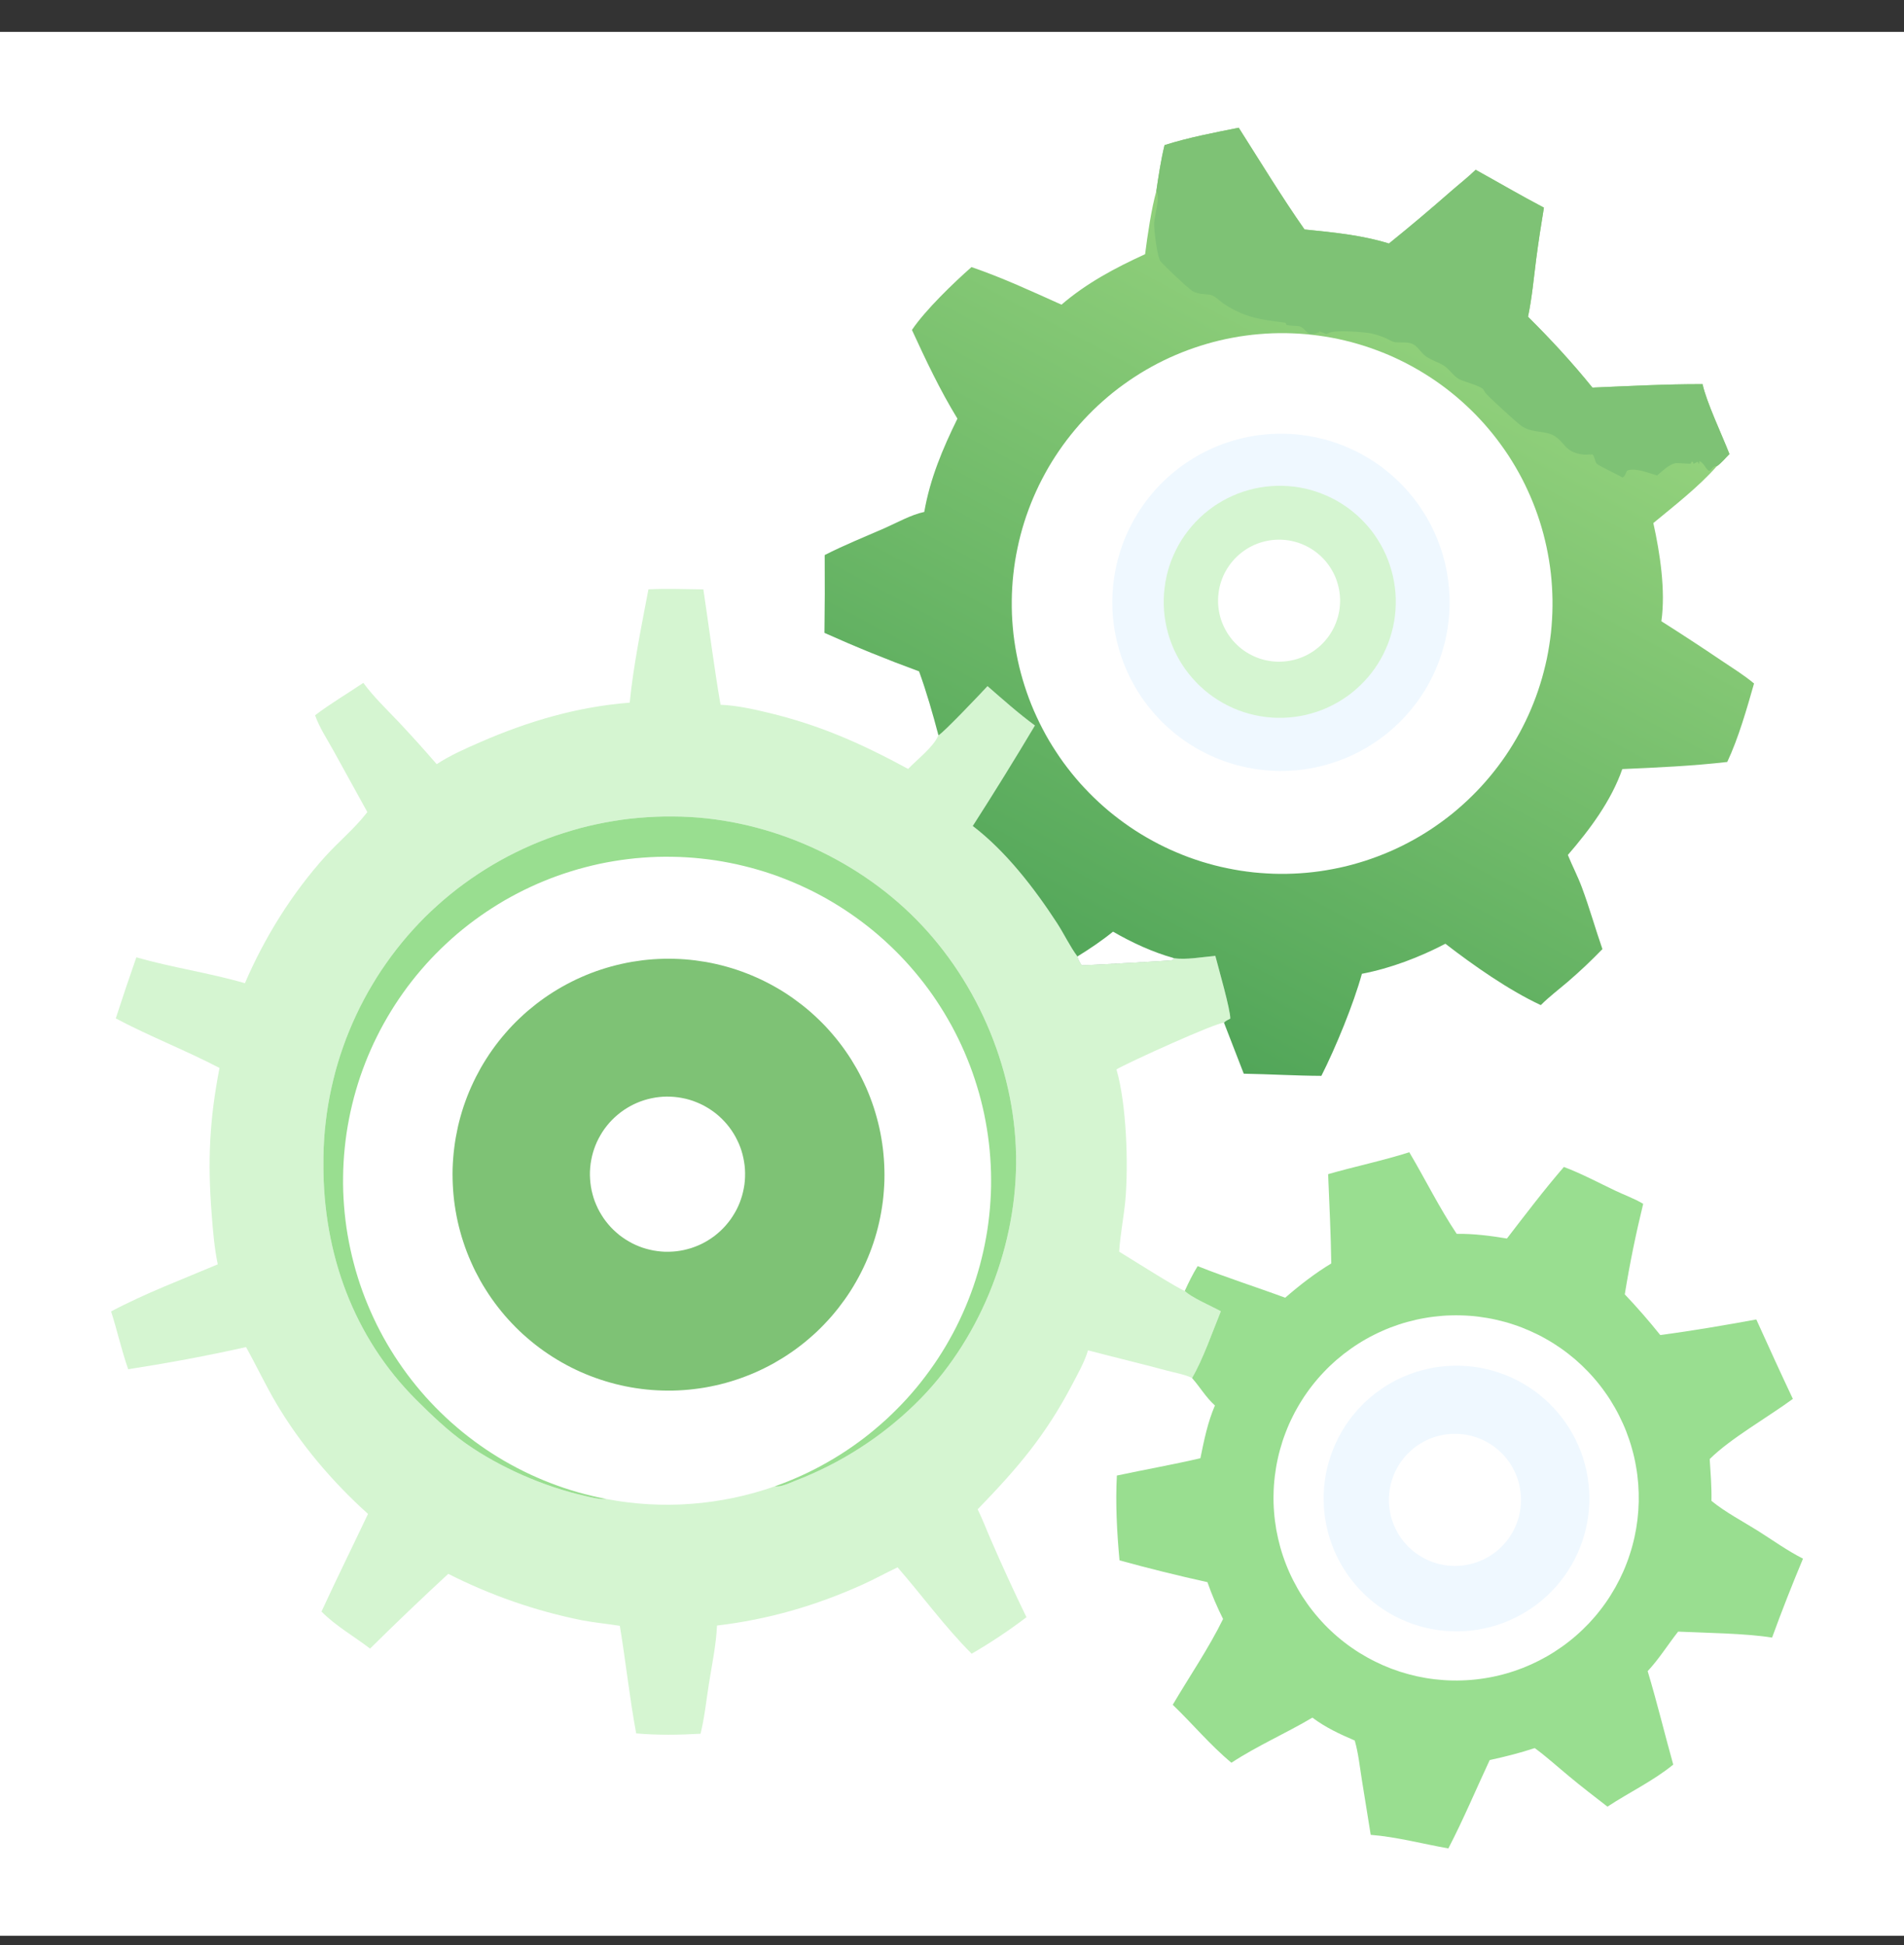 <svg width="46" height="47" viewBox="0 0 46 47" fill="none" xmlns="http://www.w3.org/2000/svg">
<rect x="0" y="0" width="46" height="47" fill="#333333" stroke="none"/>
<g clip-path="url(#clip0_1884_104177)">
<path d="M0 0.77H46V46.77H0V0.77Z" fill="white"/>
<path d="M15.666 14.239C16.105 14.218 16.554 14.235 16.993 14.24C17.132 15.168 17.249 16.104 17.408 17.028C17.794 17.044 18.19 17.131 18.565 17.221C19.814 17.521 20.815 17.968 21.94 18.578C22.155 18.352 22.562 18.042 22.671 17.765C22.765 17.736 23.728 16.72 23.858 16.578C24.231 16.902 24.604 17.236 25.002 17.529C24.516 18.347 24.015 19.156 23.5 19.957C24.299 20.565 24.989 21.462 25.535 22.299C25.705 22.56 25.845 22.862 26.029 23.11C26.048 23.194 26.087 23.252 26.134 23.323C26.309 23.321 28.285 23.212 28.321 23.199C28.336 23.193 28.346 23.178 28.358 23.167L28.361 23.15C28.642 23.198 29.07 23.119 29.362 23.095C29.432 23.372 29.73 24.408 29.722 24.612C29.677 24.637 29.595 24.669 29.571 24.712C29.417 24.689 27.24 25.678 26.973 25.838C27.215 26.665 27.266 28.132 27.188 29.001C27.15 29.414 27.063 29.829 27.039 30.242C27.245 30.366 28.498 31.161 28.624 31.188C28.746 31.33 29.301 31.574 29.495 31.682C29.29 32.186 29.067 32.833 28.799 33.294C28.625 33.206 28.372 33.165 28.183 33.113C27.553 32.943 26.917 32.792 26.286 32.626C26.2 32.915 26.04 33.191 25.901 33.458C25.252 34.692 24.584 35.472 23.62 36.467C23.742 36.713 23.839 36.976 23.95 37.227C24.22 37.849 24.503 38.465 24.799 39.074C24.383 39.391 23.927 39.694 23.475 39.956C22.828 39.309 22.285 38.557 21.685 37.869C21.402 38.002 21.129 38.155 20.843 38.284C19.71 38.795 18.557 39.13 17.323 39.275C17.302 39.741 17.199 40.227 17.126 40.69C17.063 41.087 17.021 41.499 16.925 41.889C16.402 41.919 15.893 41.927 15.37 41.881C15.21 41.021 15.118 40.146 14.975 39.282C14.667 39.232 14.356 39.205 14.05 39.146C13.77 39.089 13.493 39.023 13.218 38.948C12.943 38.873 12.671 38.788 12.402 38.695C12.133 38.601 11.867 38.499 11.605 38.387C11.343 38.276 11.085 38.155 10.83 38.026C10.19 38.617 9.56 39.219 8.941 39.832C8.559 39.539 8.103 39.28 7.767 38.937C8.132 38.147 8.518 37.365 8.891 36.578C8.034 35.808 7.254 34.89 6.669 33.897C6.409 33.455 6.193 32.993 5.944 32.547C4.998 32.759 4.055 32.934 3.097 33.083C2.935 32.622 2.833 32.149 2.684 31.686C3.509 31.247 4.401 30.913 5.261 30.548C5.178 30.153 5.144 29.727 5.113 29.325C5.014 28.05 5.06 27.062 5.303 25.803C4.482 25.375 3.616 25.041 2.797 24.606C2.957 24.112 3.123 23.62 3.294 23.13C4.157 23.378 5.052 23.504 5.917 23.756C6.391 22.65 7.056 21.582 7.863 20.688C8.182 20.335 8.57 20.015 8.86 19.64C8.865 19.634 8.87 19.627 8.875 19.621L8.06 18.143C7.907 17.865 7.717 17.581 7.612 17.282C7.979 17.002 8.394 16.758 8.778 16.499C9.03 16.843 9.357 17.152 9.65 17.463C9.957 17.79 10.257 18.123 10.55 18.463C10.879 18.248 11.251 18.084 11.61 17.928C12.769 17.424 13.949 17.076 15.214 16.977C15.296 16.115 15.503 15.099 15.666 14.239Z" fill="#D5F5D1"/>
<path d="M14.646 36.217C14.628 36.218 14.611 36.219 14.593 36.22C14.438 36.221 14.276 36.176 14.126 36.142C13.143 35.92 12.071 35.453 11.248 34.871C10.831 34.577 10.425 34.189 10.063 33.828C8.535 32.306 7.81 30.279 7.813 28.145C7.812 28.076 7.813 28.006 7.814 27.937C7.815 27.868 7.817 27.799 7.82 27.73C7.823 27.66 7.826 27.591 7.831 27.522C7.836 27.453 7.841 27.384 7.847 27.315C7.854 27.246 7.861 27.177 7.869 27.109C7.877 27.04 7.886 26.971 7.895 26.903C7.905 26.834 7.916 26.766 7.927 26.698C7.938 26.629 7.951 26.561 7.964 26.493C7.977 26.425 7.991 26.357 8.006 26.29C8.021 26.222 8.036 26.155 8.053 26.087C8.069 26.02 8.086 25.953 8.104 25.887C8.123 25.82 8.142 25.753 8.161 25.687C8.181 25.62 8.202 25.554 8.223 25.488C8.245 25.423 8.267 25.357 8.29 25.292C8.313 25.227 8.337 25.162 8.361 25.097C8.386 25.032 8.412 24.968 8.438 24.904C8.464 24.84 8.491 24.776 8.519 24.713C8.547 24.649 8.576 24.586 8.605 24.524C8.634 24.461 8.665 24.399 8.695 24.337C8.726 24.275 8.758 24.213 8.791 24.152C8.823 24.091 8.856 24.03 8.89 23.97C8.924 23.91 8.959 23.85 8.995 23.791C9.03 23.731 9.066 23.672 9.103 23.613C9.14 23.555 9.178 23.497 9.216 23.439C9.255 23.382 9.294 23.325 9.334 23.268C9.373 23.211 9.414 23.155 9.455 23.099C9.496 23.044 9.538 22.989 9.581 22.934C9.623 22.88 9.667 22.826 9.71 22.772C9.754 22.719 9.799 22.666 9.844 22.613C9.889 22.561 9.935 22.509 9.982 22.458C10.028 22.406 10.075 22.356 10.123 22.306C10.171 22.256 10.219 22.206 10.268 22.157C10.317 22.108 10.367 22.061 10.418 22.013C10.468 21.966 10.519 21.919 10.57 21.873C10.622 21.826 10.674 21.781 10.726 21.736C10.779 21.691 10.832 21.647 10.886 21.603C10.939 21.56 10.994 21.517 11.048 21.474C11.103 21.432 11.158 21.391 11.214 21.35C11.27 21.309 11.326 21.269 11.383 21.229C11.44 21.19 11.497 21.151 11.555 21.113C11.613 21.075 11.671 21.038 11.729 21.001C11.788 20.964 11.847 20.928 11.907 20.893C11.966 20.858 12.026 20.824 12.087 20.79C12.147 20.756 12.208 20.723 12.269 20.691C12.33 20.659 12.392 20.628 12.454 20.597C12.516 20.566 12.578 20.536 12.641 20.507C12.704 20.478 12.767 20.45 12.83 20.422C12.893 20.395 12.957 20.368 13.021 20.342C13.085 20.316 13.15 20.291 13.215 20.266C13.279 20.242 13.344 20.218 13.41 20.195C13.475 20.173 13.54 20.151 13.606 20.13C13.672 20.108 13.738 20.088 13.805 20.069C13.871 20.049 13.937 20.03 14.004 20.012C14.071 19.994 14.138 19.977 14.205 19.961C14.273 19.945 14.34 19.93 14.408 19.915C14.475 19.9 14.543 19.887 14.611 19.874C14.679 19.861 14.747 19.849 14.815 19.838C14.883 19.826 14.952 19.816 15.02 19.806C15.089 19.797 15.157 19.788 15.226 19.78C15.295 19.773 15.364 19.766 15.432 19.76C15.501 19.753 15.57 19.748 15.639 19.744C15.708 19.739 15.777 19.736 15.846 19.733C15.915 19.73 15.985 19.729 16.054 19.727C16.123 19.726 16.192 19.726 16.261 19.727C18.427 19.733 20.62 20.678 22.136 22.215C23.655 23.755 24.571 25.951 24.549 28.122C24.529 30.242 23.632 32.443 22.11 33.924C22.008 34.023 21.904 34.12 21.798 34.213C21.691 34.307 21.582 34.398 21.471 34.487C21.36 34.575 21.247 34.661 21.131 34.744C21.016 34.826 20.898 34.906 20.779 34.983C20.66 35.06 20.538 35.134 20.415 35.205C20.292 35.276 20.168 35.343 20.041 35.408C19.915 35.472 19.787 35.534 19.657 35.592C19.527 35.651 19.397 35.706 19.264 35.757C19.125 35.811 18.901 35.924 18.755 35.914C18.743 35.914 18.731 35.912 18.719 35.911C18.638 35.94 18.556 35.967 18.474 35.993C18.392 36.019 18.31 36.044 18.227 36.067C18.144 36.09 18.061 36.112 17.977 36.132C17.893 36.153 17.809 36.172 17.725 36.19C17.641 36.207 17.556 36.223 17.471 36.238C17.387 36.253 17.302 36.267 17.216 36.279C17.131 36.291 17.046 36.302 16.96 36.311C16.875 36.32 16.789 36.328 16.703 36.334C16.617 36.341 16.531 36.346 16.445 36.35C16.359 36.353 16.273 36.355 16.187 36.356C16.101 36.357 16.015 36.356 15.928 36.354C15.842 36.352 15.756 36.349 15.671 36.344C15.585 36.339 15.499 36.333 15.413 36.325C15.327 36.317 15.242 36.308 15.156 36.297C15.071 36.287 14.985 36.275 14.9 36.261C14.815 36.248 14.73 36.233 14.646 36.217Z" fill="white"/>
<path d="M14.646 36.217C14.628 36.218 14.611 36.219 14.593 36.22C14.438 36.221 14.276 36.176 14.126 36.142C13.143 35.92 12.071 35.453 11.248 34.871C10.831 34.577 10.425 34.189 10.063 33.828C8.535 32.306 7.81 30.279 7.813 28.145C7.812 28.076 7.813 28.006 7.814 27.937C7.815 27.868 7.817 27.799 7.82 27.73C7.823 27.66 7.826 27.591 7.831 27.522C7.836 27.453 7.841 27.384 7.847 27.315C7.854 27.246 7.861 27.177 7.869 27.109C7.877 27.04 7.886 26.971 7.895 26.903C7.905 26.834 7.916 26.766 7.927 26.698C7.938 26.629 7.951 26.561 7.964 26.493C7.977 26.425 7.991 26.357 8.006 26.29C8.021 26.222 8.036 26.155 8.053 26.087C8.069 26.02 8.086 25.953 8.104 25.887C8.123 25.82 8.142 25.753 8.161 25.687C8.181 25.62 8.202 25.554 8.223 25.488C8.245 25.423 8.267 25.357 8.29 25.292C8.313 25.227 8.337 25.162 8.361 25.097C8.386 25.032 8.412 24.968 8.438 24.904C8.464 24.84 8.491 24.776 8.519 24.713C8.547 24.649 8.576 24.586 8.605 24.524C8.634 24.461 8.665 24.399 8.695 24.337C8.726 24.275 8.758 24.213 8.791 24.152C8.823 24.091 8.856 24.03 8.89 23.97C8.924 23.91 8.959 23.85 8.995 23.791C9.03 23.731 9.066 23.672 9.103 23.613C9.14 23.555 9.178 23.497 9.216 23.439C9.255 23.382 9.294 23.325 9.334 23.268C9.373 23.211 9.414 23.155 9.455 23.099C9.496 23.044 9.538 22.989 9.581 22.934C9.623 22.88 9.667 22.826 9.71 22.772C9.754 22.719 9.799 22.666 9.844 22.613C9.889 22.561 9.935 22.509 9.982 22.458C10.028 22.406 10.075 22.356 10.123 22.306C10.171 22.256 10.219 22.206 10.268 22.157C10.317 22.108 10.367 22.061 10.418 22.013C10.468 21.966 10.519 21.919 10.57 21.873C10.622 21.826 10.674 21.781 10.726 21.736C10.779 21.691 10.832 21.647 10.886 21.603C10.939 21.56 10.994 21.517 11.048 21.474C11.103 21.432 11.158 21.391 11.214 21.35C11.27 21.309 11.326 21.269 11.383 21.229C11.44 21.19 11.497 21.151 11.555 21.113C11.613 21.075 11.671 21.038 11.729 21.001C11.788 20.964 11.847 20.928 11.907 20.893C11.966 20.858 12.026 20.824 12.087 20.79C12.147 20.756 12.208 20.723 12.269 20.691C12.33 20.659 12.392 20.628 12.454 20.597C12.516 20.566 12.578 20.536 12.641 20.507C12.704 20.478 12.767 20.45 12.83 20.422C12.893 20.395 12.957 20.368 13.021 20.342C13.085 20.316 13.15 20.291 13.215 20.266C13.279 20.242 13.344 20.218 13.41 20.195C13.475 20.173 13.54 20.151 13.606 20.13C13.672 20.108 13.738 20.088 13.805 20.069C13.871 20.049 13.937 20.03 14.004 20.012C14.071 19.994 14.138 19.977 14.205 19.961C14.273 19.945 14.34 19.93 14.408 19.915C14.475 19.9 14.543 19.887 14.611 19.874C14.679 19.861 14.747 19.849 14.815 19.838C14.883 19.826 14.952 19.816 15.02 19.806C15.089 19.797 15.157 19.788 15.226 19.78C15.295 19.773 15.364 19.766 15.432 19.76C15.501 19.753 15.57 19.748 15.639 19.744C15.708 19.739 15.777 19.736 15.846 19.733C15.915 19.73 15.985 19.729 16.054 19.727C16.123 19.726 16.192 19.726 16.261 19.727C18.427 19.733 20.62 20.678 22.136 22.215C23.655 23.755 24.571 25.951 24.549 28.122C24.529 30.242 23.632 32.443 22.11 33.924C22.008 34.023 21.904 34.12 21.798 34.213C21.691 34.307 21.582 34.398 21.471 34.487C21.36 34.575 21.247 34.661 21.131 34.744C21.016 34.826 20.898 34.906 20.779 34.983C20.66 35.06 20.538 35.134 20.415 35.205C20.292 35.276 20.168 35.343 20.041 35.408C19.915 35.472 19.787 35.534 19.657 35.592C19.527 35.651 19.397 35.706 19.264 35.757C19.125 35.811 18.901 35.924 18.755 35.914C18.743 35.914 18.731 35.912 18.719 35.911C18.83 35.872 18.94 35.831 19.049 35.787C19.157 35.743 19.265 35.696 19.372 35.648C19.479 35.599 19.584 35.548 19.689 35.494C19.793 35.441 19.896 35.385 19.998 35.326C20.1 35.268 20.201 35.208 20.3 35.145C20.399 35.082 20.497 35.017 20.593 34.95C20.689 34.883 20.784 34.814 20.877 34.743C20.97 34.671 21.062 34.598 21.151 34.522C21.241 34.447 21.329 34.37 21.416 34.29C21.502 34.211 21.587 34.129 21.669 34.046C21.752 33.963 21.833 33.878 21.912 33.791C21.991 33.704 22.068 33.615 22.143 33.525C22.218 33.435 22.29 33.343 22.361 33.249C22.432 33.156 22.5 33.06 22.567 32.964C22.634 32.867 22.698 32.769 22.76 32.669C22.822 32.57 22.882 32.469 22.939 32.366C22.997 32.264 23.052 32.161 23.105 32.056C23.158 31.951 23.208 31.845 23.256 31.738C23.305 31.631 23.35 31.523 23.393 31.414C23.437 31.305 23.477 31.195 23.516 31.084C23.554 30.973 23.59 30.861 23.623 30.749C23.657 30.636 23.687 30.523 23.715 30.409C23.744 30.295 23.769 30.181 23.792 30.066C23.815 29.951 23.836 29.835 23.854 29.719C23.872 29.603 23.887 29.487 23.899 29.37C23.912 29.253 23.922 29.137 23.929 29.02C23.937 28.902 23.942 28.785 23.944 28.668C23.946 28.55 23.945 28.433 23.942 28.316C23.939 28.199 23.933 28.081 23.924 27.964C23.916 27.847 23.905 27.73 23.891 27.614C23.878 27.497 23.861 27.381 23.842 27.265C23.823 27.15 23.802 27.034 23.778 26.919C23.754 26.805 23.727 26.69 23.698 26.577C23.669 26.463 23.637 26.35 23.602 26.238C23.568 26.126 23.531 26.014 23.492 25.904C23.453 25.793 23.411 25.684 23.366 25.575C23.322 25.466 23.276 25.359 23.226 25.252C23.177 25.145 23.126 25.04 23.072 24.936C23.018 24.831 22.962 24.728 22.903 24.627C22.845 24.525 22.784 24.425 22.721 24.326C22.658 24.227 22.593 24.129 22.526 24.033C22.458 23.937 22.389 23.842 22.317 23.749C22.245 23.657 22.172 23.565 22.096 23.476C22.02 23.386 21.943 23.298 21.863 23.212C21.783 23.126 21.702 23.041 21.618 22.959C21.535 22.877 21.449 22.796 21.362 22.717C21.275 22.639 21.186 22.562 21.096 22.487C21.005 22.413 20.913 22.34 20.819 22.27C20.725 22.199 20.63 22.131 20.533 22.065C20.436 21.998 20.338 21.934 20.238 21.873C20.139 21.811 20.037 21.751 19.935 21.694C19.832 21.637 19.729 21.582 19.624 21.529C19.519 21.477 19.413 21.427 19.306 21.379C19.199 21.331 19.09 21.286 18.981 21.243C18.872 21.2 18.762 21.159 18.651 21.121C18.54 21.083 18.428 21.048 18.315 21.015C18.203 20.982 18.089 20.951 17.975 20.924C17.861 20.896 17.747 20.87 17.632 20.848C17.517 20.825 17.401 20.805 17.285 20.787C17.169 20.77 17.053 20.755 16.936 20.743C16.819 20.73 16.702 20.721 16.585 20.714C16.468 20.707 16.351 20.702 16.233 20.701C16.116 20.699 15.999 20.7 15.881 20.703C15.764 20.707 15.647 20.713 15.53 20.722C15.413 20.73 15.296 20.742 15.18 20.756C15.063 20.77 14.947 20.787 14.831 20.806C14.716 20.825 14.6 20.847 14.486 20.871C14.371 20.896 14.257 20.923 14.143 20.953C14.029 20.982 13.917 21.014 13.805 21.049C13.692 21.084 13.581 21.121 13.471 21.16C13.36 21.2 13.251 21.242 13.142 21.287C13.034 21.331 12.926 21.378 12.82 21.428C12.713 21.477 12.608 21.529 12.504 21.583C12.4 21.637 12.297 21.694 12.195 21.752C12.094 21.811 11.994 21.872 11.895 21.936C11.796 21.999 11.699 22.064 11.603 22.132C11.507 22.2 11.412 22.269 11.32 22.341C11.227 22.413 11.136 22.487 11.046 22.563C10.957 22.639 10.87 22.717 10.784 22.797C10.698 22.877 10.614 22.959 10.531 23.043C10.449 23.126 10.369 23.212 10.29 23.299C10.212 23.387 10.136 23.476 10.061 23.566C9.987 23.657 9.915 23.749 9.844 23.843C9.774 23.938 9.706 24.033 9.64 24.13C9.574 24.227 9.511 24.326 9.449 24.426C9.388 24.526 9.328 24.627 9.271 24.73C9.214 24.832 9.16 24.936 9.108 25.041C9.055 25.146 9.005 25.252 8.958 25.36C8.91 25.467 8.865 25.575 8.823 25.684C8.78 25.794 8.74 25.904 8.702 26.015C8.665 26.126 8.629 26.238 8.597 26.351C8.564 26.464 8.534 26.577 8.507 26.691C8.479 26.805 8.454 26.92 8.432 27.035C8.409 27.15 8.39 27.266 8.372 27.382C8.355 27.498 8.341 27.614 8.329 27.731C8.317 27.848 8.307 27.965 8.301 28.082C8.294 28.199 8.29 28.317 8.289 28.434C8.287 28.551 8.288 28.669 8.292 28.786C8.296 28.903 8.303 29.02 8.312 29.137C8.321 29.254 8.333 29.371 8.347 29.487C8.361 29.604 8.378 29.72 8.398 29.836C8.418 29.951 8.44 30.067 8.465 30.181C8.489 30.296 8.517 30.41 8.547 30.523C8.576 30.637 8.609 30.75 8.644 30.862C8.679 30.974 8.716 31.085 8.756 31.195C8.796 31.306 8.839 31.415 8.884 31.523C8.929 31.632 8.976 31.739 9.026 31.846C9.075 31.952 9.127 32.057 9.182 32.161C9.236 32.265 9.293 32.367 9.352 32.469C9.411 32.57 9.473 32.67 9.536 32.769C9.6 32.867 9.666 32.965 9.733 33.06C9.801 33.156 9.871 33.25 9.944 33.343C10.016 33.435 10.09 33.526 10.166 33.615C10.242 33.705 10.321 33.792 10.401 33.878C10.481 33.963 10.563 34.047 10.647 34.129C10.731 34.211 10.817 34.291 10.904 34.369C10.992 34.447 11.081 34.523 11.172 34.598C11.263 34.672 11.356 34.744 11.45 34.814C11.544 34.884 11.64 34.951 11.737 35.017C11.835 35.083 11.933 35.146 12.033 35.207C12.133 35.269 12.235 35.328 12.338 35.384C12.441 35.441 12.544 35.495 12.65 35.547C12.755 35.599 12.861 35.649 12.969 35.696C13.076 35.743 13.185 35.788 13.294 35.83C13.403 35.872 13.514 35.912 13.625 35.95C13.736 35.987 13.848 36.022 13.961 36.054C14.074 36.086 14.188 36.116 14.302 36.143C14.416 36.17 14.53 36.195 14.646 36.217Z" fill="#99DE90"/>
<path d="M15.782 23.177C15.867 23.171 15.952 23.167 16.038 23.165C16.123 23.163 16.209 23.164 16.294 23.166C16.379 23.168 16.464 23.173 16.549 23.179C16.635 23.186 16.72 23.194 16.804 23.205C16.889 23.216 16.973 23.229 17.058 23.243C17.142 23.258 17.225 23.275 17.308 23.294C17.392 23.313 17.474 23.334 17.557 23.357C17.639 23.38 17.721 23.405 17.802 23.432C17.883 23.459 17.963 23.488 18.042 23.519C18.122 23.55 18.201 23.583 18.279 23.618C18.357 23.652 18.434 23.689 18.51 23.728C18.586 23.766 18.661 23.807 18.735 23.849C18.81 23.891 18.883 23.935 18.955 23.981C19.027 24.027 19.098 24.075 19.167 24.124C19.237 24.174 19.305 24.225 19.372 24.277C19.44 24.33 19.505 24.384 19.57 24.44C19.634 24.496 19.698 24.554 19.759 24.613C19.821 24.672 19.881 24.732 19.94 24.794C19.998 24.856 20.056 24.92 20.111 24.985C20.167 25.049 20.221 25.116 20.273 25.183C20.325 25.25 20.376 25.319 20.425 25.389C20.474 25.459 20.521 25.53 20.567 25.602C20.612 25.675 20.656 25.748 20.698 25.822C20.74 25.897 20.78 25.972 20.818 26.049C20.856 26.125 20.892 26.202 20.927 26.28C20.961 26.358 20.994 26.437 21.024 26.517C21.055 26.597 21.083 26.677 21.11 26.759C21.136 26.84 21.161 26.921 21.183 27.004C21.206 27.086 21.226 27.169 21.245 27.252C21.263 27.336 21.28 27.419 21.294 27.504C21.308 27.588 21.321 27.672 21.331 27.757C21.341 27.842 21.349 27.927 21.355 28.012C21.361 28.097 21.365 28.182 21.367 28.268C21.369 28.353 21.369 28.438 21.367 28.524C21.364 28.609 21.36 28.694 21.353 28.779C21.347 28.865 21.338 28.95 21.328 29.034C21.317 29.119 21.304 29.203 21.289 29.287C21.274 29.372 21.258 29.455 21.239 29.538C21.22 29.622 21.199 29.704 21.176 29.787C21.153 29.869 21.128 29.951 21.101 30.032C21.074 30.113 21.045 30.193 21.014 30.272C20.983 30.352 20.95 30.431 20.915 30.509C20.88 30.587 20.844 30.664 20.805 30.74C20.767 30.816 20.726 30.891 20.684 30.965C20.642 31.04 20.597 31.113 20.552 31.185C20.506 31.257 20.458 31.328 20.409 31.397C20.359 31.467 20.308 31.535 20.256 31.602C20.203 31.67 20.148 31.735 20.093 31.8C20.037 31.864 19.979 31.928 19.92 31.989C19.861 32.051 19.801 32.111 19.739 32.17C19.677 32.229 19.613 32.286 19.548 32.341C19.484 32.397 19.418 32.451 19.35 32.503C19.283 32.556 19.214 32.606 19.144 32.655C19.074 32.704 19.003 32.751 18.931 32.797C18.858 32.842 18.785 32.886 18.711 32.928C18.636 32.97 18.561 33.01 18.485 33.048C18.408 33.086 18.331 33.123 18.253 33.157C18.175 33.191 18.096 33.224 18.016 33.254C17.936 33.285 17.856 33.313 17.774 33.34C17.693 33.367 17.612 33.391 17.529 33.414C17.447 33.436 17.364 33.457 17.281 33.475C17.197 33.494 17.114 33.51 17.029 33.525C16.945 33.539 16.861 33.551 16.776 33.561C16.691 33.572 16.606 33.58 16.521 33.586C16.436 33.592 16.351 33.596 16.265 33.598C16.18 33.6 16.095 33.599 16.009 33.597C15.924 33.595 15.839 33.59 15.754 33.584C15.668 33.577 15.583 33.569 15.499 33.558C15.414 33.547 15.33 33.535 15.245 33.52C15.161 33.505 15.078 33.488 14.994 33.469C14.911 33.45 14.828 33.429 14.746 33.406C14.664 33.383 14.582 33.358 14.501 33.331C14.42 33.304 14.34 33.275 14.26 33.244C14.181 33.213 14.102 33.181 14.024 33.146C13.946 33.111 13.869 33.074 13.793 33.036C13.717 32.997 13.642 32.957 13.567 32.914C13.493 32.872 13.42 32.828 13.348 32.782C13.276 32.736 13.205 32.688 13.135 32.639C13.066 32.59 12.997 32.539 12.93 32.486C12.863 32.433 12.797 32.379 12.733 32.323C12.668 32.267 12.605 32.21 12.543 32.151C12.482 32.092 12.421 32.031 12.363 31.969C12.304 31.907 12.247 31.844 12.191 31.779C12.136 31.714 12.082 31.648 12.029 31.58C11.977 31.513 11.926 31.444 11.877 31.374C11.828 31.304 11.781 31.233 11.736 31.161C11.69 31.089 11.646 31.015 11.604 30.941C11.563 30.866 11.523 30.791 11.484 30.715C11.446 30.638 11.41 30.561 11.376 30.483C11.341 30.405 11.309 30.326 11.278 30.246C11.248 30.166 11.219 30.086 11.193 30.005C11.166 29.924 11.141 29.842 11.119 29.759C11.096 29.677 11.076 29.594 11.057 29.511C11.039 29.427 11.022 29.344 11.008 29.259C10.994 29.175 10.981 29.091 10.971 29.006C10.961 28.921 10.953 28.836 10.947 28.751C10.941 28.666 10.937 28.581 10.935 28.495C10.933 28.41 10.933 28.325 10.935 28.239C10.938 28.154 10.942 28.069 10.949 27.983C10.955 27.898 10.964 27.813 10.975 27.729C10.985 27.644 10.998 27.559 11.013 27.475C11.028 27.391 11.045 27.308 11.063 27.224C11.082 27.141 11.103 27.058 11.126 26.976C11.149 26.894 11.174 26.812 11.201 26.731C11.229 26.65 11.257 26.57 11.288 26.49C11.319 26.411 11.352 26.332 11.387 26.254C11.422 26.176 11.459 26.099 11.497 26.023C11.536 25.947 11.576 25.872 11.618 25.797C11.661 25.723 11.705 25.65 11.751 25.578C11.797 25.506 11.844 25.435 11.894 25.365C11.943 25.296 11.994 25.227 12.047 25.16C12.1 25.093 12.154 25.027 12.21 24.963C12.266 24.898 12.323 24.835 12.382 24.773C12.441 24.712 12.502 24.651 12.564 24.593C12.626 24.534 12.689 24.477 12.754 24.421C12.819 24.366 12.885 24.312 12.953 24.259C13.02 24.207 13.089 24.156 13.159 24.107C13.229 24.058 13.3 24.011 13.372 23.966C13.444 23.92 13.518 23.877 13.592 23.835C13.666 23.793 13.742 23.753 13.818 23.715C13.895 23.676 13.972 23.64 14.05 23.606C14.128 23.571 14.207 23.539 14.287 23.508C14.367 23.478 14.447 23.449 14.528 23.423C14.61 23.396 14.691 23.372 14.774 23.349C14.856 23.327 14.939 23.306 15.022 23.288C15.106 23.269 15.189 23.253 15.274 23.238C15.358 23.224 15.442 23.212 15.527 23.201C15.612 23.191 15.697 23.183 15.782 23.177Z" fill="#7EC275"/>
<path d="M16.017 26.498C16.048 26.497 16.078 26.495 16.109 26.495C16.139 26.495 16.17 26.495 16.201 26.497C16.231 26.498 16.262 26.5 16.292 26.503C16.323 26.505 16.353 26.509 16.383 26.513C16.414 26.517 16.444 26.522 16.474 26.528C16.504 26.533 16.534 26.54 16.564 26.547C16.593 26.554 16.623 26.562 16.652 26.57C16.682 26.579 16.711 26.588 16.74 26.598C16.769 26.608 16.797 26.619 16.826 26.631C16.854 26.642 16.882 26.654 16.91 26.667C16.938 26.68 16.965 26.693 16.993 26.707C17.02 26.721 17.047 26.736 17.073 26.752C17.099 26.767 17.125 26.783 17.151 26.8C17.177 26.817 17.202 26.834 17.227 26.852C17.252 26.87 17.276 26.888 17.3 26.907C17.324 26.927 17.347 26.946 17.37 26.967C17.393 26.987 17.415 27.008 17.437 27.029C17.459 27.051 17.48 27.073 17.501 27.095C17.522 27.117 17.542 27.14 17.562 27.164C17.582 27.187 17.601 27.211 17.619 27.235C17.638 27.26 17.656 27.285 17.673 27.31C17.69 27.335 17.707 27.361 17.723 27.387C17.739 27.413 17.754 27.439 17.769 27.466C17.784 27.493 17.798 27.52 17.811 27.548C17.825 27.575 17.838 27.603 17.85 27.631C17.862 27.659 17.873 27.688 17.884 27.716C17.894 27.745 17.904 27.774 17.914 27.803C17.923 27.832 17.931 27.862 17.939 27.891C17.947 27.921 17.954 27.951 17.96 27.981C17.967 28.011 17.972 28.041 17.977 28.071C17.982 28.101 17.986 28.131 17.99 28.162C17.993 28.192 17.996 28.223 17.998 28.253C18 28.284 18.001 28.314 18.001 28.345C18.002 28.376 18.001 28.406 18 28.437C17.999 28.467 17.997 28.498 17.995 28.528C17.992 28.559 17.989 28.589 17.985 28.62C17.98 28.65 17.976 28.68 17.97 28.71C17.965 28.74 17.958 28.77 17.951 28.8C17.944 28.83 17.936 28.86 17.928 28.889C17.919 28.918 17.91 28.948 17.9 28.977C17.89 29.006 17.88 29.034 17.869 29.063C17.857 29.091 17.845 29.119 17.833 29.147C17.82 29.175 17.806 29.202 17.793 29.23C17.779 29.257 17.764 29.284 17.748 29.31C17.733 29.337 17.717 29.363 17.7 29.388C17.684 29.414 17.666 29.439 17.649 29.464C17.631 29.489 17.612 29.513 17.593 29.537C17.574 29.561 17.555 29.585 17.534 29.608C17.514 29.631 17.493 29.653 17.472 29.675C17.451 29.697 17.429 29.719 17.407 29.739C17.384 29.76 17.361 29.781 17.338 29.8C17.315 29.82 17.291 29.84 17.267 29.858C17.242 29.877 17.217 29.895 17.192 29.912C17.167 29.93 17.142 29.946 17.116 29.962C17.09 29.979 17.063 29.994 17.036 30.009C17.01 30.024 16.983 30.038 16.955 30.052C16.928 30.065 16.9 30.078 16.872 30.09C16.844 30.102 16.815 30.114 16.787 30.124C16.758 30.135 16.729 30.145 16.7 30.155C16.671 30.164 16.641 30.173 16.612 30.18C16.582 30.189 16.553 30.196 16.523 30.202C16.493 30.209 16.463 30.214 16.433 30.219C16.402 30.224 16.372 30.229 16.342 30.232C16.311 30.236 16.281 30.238 16.25 30.24C16.22 30.242 16.189 30.244 16.158 30.244C16.127 30.245 16.096 30.244 16.066 30.244C16.035 30.242 16.004 30.241 15.974 30.238C15.943 30.236 15.912 30.232 15.882 30.228C15.851 30.224 15.821 30.22 15.791 30.214C15.761 30.209 15.73 30.202 15.7 30.195C15.671 30.188 15.641 30.181 15.611 30.172C15.582 30.164 15.552 30.155 15.523 30.145C15.494 30.135 15.465 30.124 15.437 30.113C15.408 30.102 15.38 30.09 15.352 30.077C15.324 30.064 15.296 30.051 15.269 30.037C15.241 30.023 15.214 30.008 15.188 29.992C15.161 29.977 15.135 29.961 15.109 29.944C15.083 29.928 15.058 29.91 15.033 29.892C15.008 29.874 14.983 29.856 14.959 29.837C14.935 29.818 14.912 29.798 14.889 29.777C14.866 29.757 14.843 29.736 14.821 29.715C14.799 29.694 14.777 29.672 14.756 29.649C14.735 29.627 14.715 29.604 14.695 29.58C14.675 29.557 14.656 29.533 14.637 29.508C14.619 29.484 14.601 29.459 14.583 29.434C14.566 29.408 14.549 29.383 14.533 29.356C14.516 29.33 14.501 29.304 14.486 29.277C14.471 29.25 14.457 29.223 14.443 29.195C14.43 29.167 14.417 29.14 14.405 29.111C14.393 29.083 14.381 29.055 14.37 29.026C14.36 28.997 14.35 28.968 14.34 28.939C14.331 28.909 14.322 28.88 14.315 28.85C14.307 28.82 14.3 28.79 14.293 28.76C14.287 28.73 14.281 28.7 14.276 28.67C14.271 28.639 14.267 28.609 14.264 28.578C14.26 28.548 14.258 28.517 14.256 28.486C14.254 28.456 14.252 28.425 14.252 28.394C14.252 28.363 14.252 28.333 14.253 28.302C14.254 28.271 14.256 28.241 14.259 28.21C14.261 28.179 14.265 28.149 14.269 28.118C14.273 28.088 14.278 28.057 14.284 28.027C14.289 27.997 14.296 27.967 14.303 27.937C14.31 27.907 14.318 27.877 14.326 27.848C14.335 27.818 14.344 27.789 14.354 27.76C14.364 27.731 14.375 27.702 14.386 27.673C14.398 27.645 14.41 27.617 14.422 27.589C14.435 27.561 14.449 27.533 14.463 27.506C14.477 27.478 14.492 27.451 14.508 27.425C14.523 27.398 14.539 27.372 14.556 27.346C14.573 27.321 14.59 27.295 14.608 27.27C14.626 27.245 14.645 27.221 14.664 27.197C14.683 27.173 14.703 27.15 14.723 27.127C14.744 27.104 14.765 27.081 14.786 27.059C14.808 27.037 14.83 27.016 14.852 26.995C14.875 26.974 14.898 26.953 14.922 26.934C14.945 26.914 14.969 26.895 14.994 26.876C15.018 26.858 15.043 26.84 15.069 26.822C15.094 26.805 15.12 26.788 15.146 26.772C15.172 26.756 15.199 26.741 15.226 26.726C15.253 26.711 15.28 26.697 15.308 26.683C15.335 26.67 15.363 26.657 15.392 26.645C15.42 26.633 15.448 26.622 15.477 26.611C15.506 26.601 15.535 26.591 15.565 26.581C15.594 26.572 15.623 26.564 15.653 26.556C15.683 26.548 15.713 26.541 15.743 26.535C15.773 26.529 15.803 26.523 15.834 26.518C15.864 26.513 15.895 26.509 15.925 26.506C15.956 26.503 15.986 26.5 16.017 26.498Z" fill="white"/>
<path d="M28.136 3.506C28.721 3.321 29.327 3.207 29.927 3.086C30.45 3.906 30.96 4.748 31.517 5.544C32.206 5.614 32.892 5.678 33.557 5.884C34.065 5.474 34.564 5.053 35.055 4.622C35.252 4.45 35.464 4.285 35.652 4.103C36.203 4.407 36.744 4.725 37.301 5.017C37.231 5.433 37.168 5.85 37.113 6.268C37.055 6.729 37.011 7.199 36.917 7.653C37.471 8.205 37.981 8.756 38.473 9.365C39.361 9.328 40.245 9.28 41.134 9.282C41.223 9.706 41.61 10.523 41.783 10.97C41.689 11.063 41.584 11.194 41.476 11.266C41.039 11.763 40.455 12.215 39.944 12.638C40.105 13.361 40.244 14.274 40.138 15.01C40.629 15.321 41.115 15.639 41.597 15.965C41.858 16.141 42.135 16.311 42.377 16.514C42.205 17.118 41.998 17.843 41.73 18.41C40.892 18.507 40.037 18.545 39.194 18.582C38.929 19.348 38.402 20.052 37.879 20.657C37.986 20.921 38.119 21.174 38.218 21.441C38.401 21.931 38.542 22.437 38.714 22.931C38.446 23.209 38.173 23.467 37.88 23.719C37.664 23.904 37.426 24.083 37.225 24.285C36.451 23.924 35.6 23.327 34.92 22.802C34.295 23.129 33.597 23.395 32.903 23.528C32.702 24.259 32.267 25.316 31.924 25.994C31.299 25.991 30.674 25.953 30.049 25.942L29.572 24.712C29.596 24.669 29.677 24.637 29.723 24.612C29.731 24.408 29.433 23.372 29.362 23.095C29.07 23.119 28.643 23.198 28.361 23.15L28.359 23.167C28.346 23.178 28.337 23.193 28.321 23.199C28.286 23.212 26.31 23.321 26.135 23.323C26.088 23.252 26.049 23.194 26.03 23.11C25.846 22.862 25.705 22.56 25.535 22.299C24.99 21.462 24.3 20.565 23.501 19.957C24.015 19.156 24.516 18.347 25.003 17.529C24.604 17.236 24.231 16.902 23.858 16.578C23.728 16.72 22.765 17.736 22.672 17.765C22.537 17.25 22.385 16.721 22.204 16.221C21.431 15.938 20.669 15.628 19.918 15.291C19.927 14.664 19.929 14.038 19.924 13.411C20.389 13.173 20.887 12.973 21.367 12.763C21.666 12.632 22.012 12.435 22.33 12.369C22.47 11.563 22.773 10.845 23.131 10.115C22.709 9.425 22.37 8.706 22.032 7.972C22.351 7.497 23.035 6.836 23.471 6.453C24.213 6.707 24.93 7.04 25.645 7.361C26.255 6.838 26.938 6.474 27.665 6.142C27.723 5.692 27.815 5.051 27.937 4.616C27.991 4.246 28.048 3.869 28.136 3.506Z" fill="url(#paint0_linear_1884_104177)"/>
<path d="M28.135 3.506C28.72 3.321 29.326 3.207 29.927 3.086C30.448 3.906 30.959 4.748 31.516 5.544C32.205 5.614 32.892 5.678 33.556 5.884C34.064 5.474 34.563 5.053 35.054 4.622C35.251 4.45 35.463 4.285 35.651 4.103C36.202 4.407 36.743 4.725 37.3 5.017C37.23 5.433 37.167 5.85 37.112 6.268C37.054 6.729 37.01 7.199 36.916 7.653C37.47 8.205 37.98 8.756 38.472 9.365C39.36 9.328 40.244 9.28 41.133 9.282C41.222 9.706 41.609 10.523 41.782 10.97C41.688 11.063 41.584 11.194 41.475 11.266L41.46 11.258C41.391 11.267 41.355 11.329 41.307 11.378C41.221 11.373 41.165 11.168 41.057 11.144C41.055 11.19 41.058 11.168 41.048 11.211L41.013 11.157C40.979 11.173 40.947 11.19 40.914 11.208L40.903 11.164L40.867 11.153C40.86 11.17 40.861 11.191 40.846 11.202C40.831 11.213 40.537 11.181 40.48 11.191C40.312 11.223 40.163 11.387 40.033 11.488C39.944 11.46 39.855 11.43 39.765 11.404C39.642 11.368 39.42 11.311 39.306 11.375C39.279 11.435 39.261 11.502 39.202 11.538C39.102 11.479 38.632 11.256 38.58 11.206C38.528 11.156 38.529 11.003 38.459 10.974L38.415 11.002L38.431 10.978C38.364 10.985 38.297 10.989 38.23 10.98C37.789 10.921 37.82 10.683 37.535 10.522C37.365 10.426 37.127 10.444 36.94 10.381C36.875 10.359 36.806 10.327 36.75 10.286C36.651 10.215 35.931 9.563 35.881 9.486C35.867 9.464 35.853 9.436 35.84 9.413C35.793 9.331 35.385 9.225 35.269 9.17C35.124 9.102 35.032 8.935 34.901 8.846C34.763 8.751 34.589 8.71 34.452 8.612C34.37 8.553 34.304 8.46 34.234 8.387C34.117 8.264 33.979 8.275 33.822 8.273C33.738 8.271 33.677 8.274 33.602 8.232C33.454 8.15 33.295 8.094 33.13 8.057C32.974 8.022 32.232 7.964 32.106 8.045C32.083 8.06 32.066 8.065 32.04 8.07C32.016 8.059 31.992 8.048 31.967 8.039C31.966 8.039 31.908 8.02 31.904 8.018C31.894 8.012 31.886 8.004 31.877 7.997L31.874 8.025C31.813 8.042 31.739 8.071 31.678 8.079C31.594 8.089 31.491 7.891 31.38 7.879C31.281 7.868 31.179 7.873 31.081 7.851L31.06 7.799C30.756 7.759 30.392 7.717 30.106 7.614C29.925 7.549 29.725 7.449 29.566 7.34C29.475 7.278 29.39 7.182 29.288 7.139C29.227 7.113 29.149 7.111 29.084 7.107C28.988 7.102 28.886 7.079 28.804 7.028C28.674 6.945 28.164 6.452 28.045 6.324C27.955 6.227 27.875 5.523 27.884 5.387C27.896 5.186 28.034 4.788 27.936 4.616C27.99 4.246 28.047 3.869 28.135 3.506Z" fill="#7EC275"/>
<path d="M26.89 22.51C27.356 22.779 27.842 23.003 28.361 23.15L28.359 23.168C28.346 23.178 28.336 23.193 28.321 23.199C28.285 23.213 26.309 23.321 26.134 23.324C26.087 23.252 26.049 23.195 26.029 23.11C26.329 22.925 26.616 22.732 26.89 22.51Z" fill="white"/>
<path d="M30.419 8.073C30.525 8.064 30.632 8.057 30.738 8.053C30.845 8.049 30.952 8.048 31.058 8.049C31.165 8.051 31.272 8.055 31.378 8.061C31.485 8.068 31.591 8.077 31.697 8.089C31.803 8.101 31.909 8.115 32.014 8.132C32.12 8.149 32.224 8.168 32.329 8.19C32.433 8.213 32.537 8.237 32.64 8.264C32.743 8.292 32.846 8.321 32.948 8.354C33.05 8.386 33.15 8.42 33.25 8.458C33.35 8.495 33.449 8.534 33.548 8.576C33.646 8.618 33.743 8.663 33.839 8.71C33.934 8.756 34.029 8.805 34.123 8.857C34.216 8.908 34.308 8.962 34.399 9.018C34.49 9.074 34.58 9.132 34.668 9.192C34.756 9.252 34.842 9.315 34.927 9.379C35.012 9.444 35.096 9.511 35.177 9.579C35.259 9.648 35.339 9.718 35.417 9.791C35.495 9.863 35.572 9.938 35.647 10.014C35.721 10.091 35.794 10.169 35.865 10.248C35.935 10.328 36.004 10.41 36.071 10.493C36.138 10.576 36.202 10.661 36.265 10.748C36.328 10.834 36.388 10.922 36.447 11.011C36.505 11.101 36.561 11.191 36.615 11.283C36.669 11.376 36.72 11.469 36.77 11.563C36.819 11.658 36.866 11.754 36.91 11.851C36.955 11.948 36.997 12.046 37.037 12.145C37.077 12.244 37.114 12.344 37.149 12.445C37.184 12.545 37.216 12.647 37.246 12.749C37.276 12.852 37.304 12.955 37.328 13.059C37.353 13.163 37.376 13.267 37.395 13.372C37.415 13.477 37.432 13.582 37.447 13.688C37.462 13.793 37.474 13.899 37.483 14.006C37.492 14.112 37.499 14.218 37.503 14.325C37.508 14.432 37.509 14.538 37.508 14.645C37.507 14.752 37.503 14.858 37.497 14.965C37.491 15.071 37.482 15.178 37.471 15.284C37.459 15.39 37.445 15.496 37.428 15.601C37.412 15.706 37.392 15.811 37.371 15.916C37.349 16.02 37.324 16.124 37.297 16.227C37.271 16.331 37.241 16.433 37.209 16.535C37.177 16.637 37.143 16.738 37.106 16.838C37.069 16.938 37.03 17.037 36.988 17.136C36.947 17.234 36.902 17.331 36.856 17.427C36.809 17.523 36.761 17.618 36.71 17.712C36.658 17.805 36.605 17.898 36.549 17.989C36.494 18.08 36.436 18.169 36.376 18.258C36.316 18.346 36.254 18.432 36.189 18.518C36.125 18.603 36.059 18.686 35.99 18.768C35.922 18.85 35.852 18.93 35.779 19.009C35.707 19.087 35.633 19.164 35.556 19.239C35.48 19.314 35.403 19.386 35.323 19.457C35.243 19.528 35.162 19.598 35.079 19.665C34.996 19.732 34.911 19.797 34.825 19.859C34.739 19.922 34.651 19.983 34.562 20.042C34.473 20.1 34.382 20.157 34.29 20.211C34.198 20.265 34.105 20.317 34.011 20.366C33.916 20.416 33.82 20.463 33.724 20.508C33.627 20.553 33.529 20.595 33.43 20.635C33.331 20.675 33.231 20.713 33.13 20.748C33.03 20.784 32.928 20.816 32.826 20.846C32.724 20.877 32.62 20.904 32.517 20.93C32.413 20.955 32.309 20.977 32.204 20.997C32.099 21.017 31.994 21.035 31.888 21.05C31.783 21.065 31.677 21.077 31.57 21.087C31.464 21.096 31.357 21.104 31.25 21.108C31.143 21.113 31.036 21.114 30.929 21.114C30.822 21.113 30.715 21.11 30.608 21.103C30.501 21.097 30.394 21.089 30.288 21.078C30.181 21.066 30.075 21.052 29.969 21.036C29.863 21.019 29.758 21 29.653 20.978C29.548 20.957 29.444 20.933 29.34 20.906C29.236 20.879 29.133 20.849 29.031 20.818C28.929 20.786 28.828 20.751 28.727 20.715C28.626 20.678 28.527 20.638 28.428 20.596C28.329 20.555 28.232 20.511 28.136 20.464C28.039 20.417 27.944 20.369 27.85 20.317C27.756 20.266 27.663 20.212 27.572 20.157C27.48 20.101 27.39 20.043 27.302 19.983C27.213 19.922 27.126 19.86 27.041 19.795C26.955 19.731 26.871 19.664 26.789 19.596C26.707 19.527 26.626 19.456 26.548 19.384C26.469 19.311 26.392 19.237 26.317 19.16C26.242 19.084 26.169 19.006 26.097 18.926C26.026 18.846 25.957 18.764 25.89 18.681C25.823 18.597 25.757 18.512 25.694 18.426C25.631 18.339 25.57 18.251 25.512 18.161C25.453 18.072 25.397 17.981 25.342 17.889C25.288 17.796 25.236 17.703 25.187 17.608C25.137 17.513 25.09 17.416 25.045 17.319C25 17.222 24.957 17.124 24.917 17.024C24.877 16.925 24.84 16.825 24.805 16.724C24.77 16.622 24.737 16.52 24.707 16.418C24.677 16.315 24.649 16.212 24.624 16.107C24.599 16.003 24.577 15.899 24.557 15.793C24.537 15.688 24.52 15.582 24.505 15.476C24.49 15.37 24.478 15.264 24.469 15.157C24.459 15.05 24.453 14.944 24.448 14.836C24.444 14.729 24.443 14.622 24.444 14.515C24.445 14.408 24.448 14.301 24.455 14.194C24.461 14.087 24.47 13.981 24.482 13.874C24.493 13.768 24.508 13.662 24.524 13.556C24.541 13.45 24.561 13.345 24.583 13.24C24.605 13.135 24.629 13.031 24.656 12.927C24.683 12.824 24.713 12.721 24.745 12.618C24.777 12.516 24.812 12.415 24.849 12.315C24.886 12.214 24.926 12.115 24.968 12.016C25.01 11.918 25.055 11.82 25.101 11.724C25.148 11.628 25.198 11.533 25.249 11.439C25.3 11.345 25.354 11.252 25.41 11.161C25.466 11.07 25.525 10.98 25.585 10.892C25.646 10.803 25.708 10.716 25.773 10.631C25.838 10.546 25.905 10.462 25.974 10.38C26.043 10.298 26.113 10.218 26.186 10.139C26.259 10.061 26.334 9.984 26.41 9.909C26.487 9.834 26.565 9.761 26.646 9.69C26.726 9.619 26.808 9.55 26.891 9.483C26.975 9.416 27.06 9.351 27.147 9.289C27.234 9.226 27.322 9.165 27.412 9.107C27.501 9.048 27.593 8.992 27.685 8.938C27.778 8.884 27.871 8.833 27.966 8.783C28.061 8.734 28.158 8.687 28.255 8.642C28.352 8.598 28.451 8.556 28.55 8.516C28.65 8.476 28.75 8.439 28.852 8.404C28.953 8.369 29.055 8.337 29.158 8.307C29.261 8.277 29.364 8.25 29.468 8.225C29.573 8.2 29.677 8.178 29.783 8.159C29.888 8.139 29.994 8.122 30.1 8.108C30.206 8.093 30.312 8.082 30.419 8.073Z" fill="white"/>
<path d="M30.592 10.494C30.658 10.488 30.725 10.484 30.791 10.482C30.858 10.479 30.924 10.478 30.991 10.479C31.058 10.479 31.124 10.482 31.191 10.486C31.257 10.49 31.323 10.495 31.39 10.503C31.456 10.51 31.522 10.519 31.588 10.529C31.653 10.54 31.719 10.552 31.784 10.565C31.849 10.579 31.914 10.594 31.978 10.611C32.043 10.628 32.107 10.646 32.17 10.666C32.234 10.686 32.297 10.708 32.359 10.731C32.422 10.754 32.484 10.778 32.545 10.805C32.606 10.831 32.667 10.858 32.727 10.887C32.787 10.916 32.846 10.947 32.904 10.979C32.963 11.011 33.02 11.044 33.077 11.079C33.134 11.114 33.19 11.15 33.245 11.188C33.3 11.225 33.354 11.264 33.407 11.304C33.46 11.345 33.512 11.386 33.563 11.429C33.614 11.471 33.664 11.515 33.713 11.561C33.762 11.606 33.81 11.652 33.856 11.7C33.903 11.747 33.948 11.796 33.993 11.846C34.037 11.895 34.08 11.946 34.122 11.998C34.163 12.05 34.204 12.103 34.243 12.157C34.282 12.21 34.32 12.265 34.356 12.321C34.393 12.377 34.428 12.433 34.462 12.491C34.495 12.548 34.528 12.606 34.559 12.665C34.59 12.724 34.619 12.784 34.647 12.845C34.675 12.905 34.701 12.966 34.726 13.028C34.751 13.09 34.774 13.152 34.796 13.215C34.818 13.278 34.839 13.341 34.857 13.405C34.876 13.469 34.893 13.533 34.909 13.598C34.924 13.663 34.938 13.728 34.951 13.793C34.963 13.859 34.974 13.924 34.983 13.99C34.992 14.056 35 14.123 35.006 14.189C35.012 14.255 35.016 14.322 35.019 14.388C35.022 14.455 35.023 14.521 35.022 14.588C35.022 14.654 35.019 14.721 35.016 14.787C35.012 14.854 35.006 14.92 34.999 14.986C34.992 15.053 34.983 15.119 34.973 15.184C34.963 15.25 34.951 15.316 34.937 15.381C34.924 15.446 34.909 15.511 34.892 15.575C34.875 15.64 34.857 15.704 34.837 15.768C34.817 15.831 34.796 15.894 34.773 15.957C34.75 16.019 34.726 16.081 34.7 16.142C34.674 16.204 34.646 16.264 34.617 16.324C34.588 16.384 34.558 16.444 34.526 16.502C34.494 16.561 34.461 16.618 34.426 16.675C34.392 16.732 34.355 16.788 34.318 16.843C34.281 16.898 34.242 16.952 34.202 17.005C34.162 17.058 34.12 17.111 34.078 17.162C34.035 17.213 33.991 17.263 33.946 17.312C33.901 17.361 33.855 17.409 33.807 17.456C33.76 17.502 33.711 17.548 33.662 17.592C33.612 17.637 33.561 17.68 33.51 17.722C33.458 17.764 33.405 17.804 33.351 17.843C33.297 17.883 33.243 17.921 33.187 17.957C33.131 17.994 33.075 18.029 33.018 18.063C32.96 18.097 32.902 18.129 32.843 18.16C32.784 18.191 32.724 18.221 32.664 18.249C32.604 18.277 32.543 18.303 32.481 18.328C32.419 18.353 32.357 18.377 32.294 18.399C32.231 18.421 32.168 18.441 32.104 18.46C32.04 18.479 31.976 18.497 31.911 18.512C31.846 18.528 31.781 18.542 31.716 18.555C31.651 18.567 31.585 18.578 31.519 18.588C31.453 18.597 31.387 18.605 31.321 18.611C31.254 18.617 31.188 18.621 31.121 18.624C31.054 18.627 30.987 18.628 30.921 18.628C30.854 18.627 30.787 18.625 30.721 18.622C30.654 18.618 30.587 18.612 30.521 18.605C30.454 18.598 30.388 18.59 30.322 18.579C30.256 18.569 30.191 18.557 30.125 18.544C30.06 18.53 29.995 18.515 29.93 18.499C29.865 18.482 29.801 18.464 29.738 18.444C29.674 18.424 29.61 18.403 29.548 18.38C29.485 18.357 29.423 18.332 29.361 18.306C29.3 18.28 29.239 18.253 29.179 18.224C29.119 18.195 29.059 18.164 29.001 18.133C28.942 18.101 28.884 18.067 28.827 18.032C28.77 17.998 28.714 17.962 28.659 17.924C28.604 17.887 28.549 17.848 28.496 17.808C28.443 17.767 28.39 17.726 28.339 17.683C28.288 17.64 28.238 17.596 28.188 17.551C28.139 17.506 28.091 17.46 28.044 17.412C27.997 17.364 27.952 17.316 27.907 17.266C27.863 17.216 27.82 17.165 27.778 17.113C27.736 17.061 27.695 17.008 27.656 16.954C27.616 16.901 27.578 16.846 27.542 16.79C27.505 16.734 27.47 16.677 27.436 16.62C27.402 16.562 27.37 16.504 27.339 16.445C27.308 16.386 27.278 16.326 27.25 16.265C27.222 16.204 27.195 16.143 27.171 16.081C27.145 16.02 27.122 15.957 27.1 15.894C27.078 15.831 27.058 15.767 27.039 15.703C27.02 15.639 27.003 15.575 26.987 15.51C26.971 15.445 26.957 15.38 26.945 15.314C26.932 15.248 26.921 15.183 26.912 15.116C26.903 15.05 26.895 14.984 26.889 14.918C26.883 14.851 26.879 14.784 26.876 14.718C26.874 14.651 26.873 14.584 26.873 14.517C26.874 14.451 26.876 14.384 26.88 14.317C26.884 14.251 26.889 14.184 26.896 14.118C26.904 14.051 26.912 13.985 26.923 13.919C26.933 13.853 26.945 13.787 26.959 13.722C26.972 13.657 26.988 13.592 27.004 13.527C27.021 13.463 27.04 13.398 27.059 13.335C27.079 13.271 27.101 13.208 27.124 13.145C27.147 13.082 27.172 13.02 27.198 12.959C27.224 12.897 27.252 12.837 27.281 12.777C27.31 12.716 27.34 12.657 27.372 12.598C27.404 12.54 27.438 12.482 27.473 12.425C27.508 12.368 27.544 12.312 27.582 12.257C27.619 12.202 27.658 12.148 27.698 12.095C27.739 12.041 27.78 11.989 27.823 11.938C27.866 11.887 27.91 11.836 27.956 11.787C28.001 11.738 28.047 11.691 28.095 11.644C28.143 11.597 28.192 11.552 28.241 11.507C28.291 11.463 28.342 11.42 28.394 11.378C28.446 11.336 28.499 11.295 28.553 11.256C28.607 11.217 28.662 11.179 28.718 11.143C28.774 11.106 28.831 11.071 28.889 11.037C28.946 11.003 29.005 10.971 29.064 10.94C29.123 10.909 29.183 10.88 29.244 10.852C29.304 10.824 29.366 10.798 29.427 10.773C29.489 10.748 29.552 10.724 29.615 10.703C29.678 10.681 29.742 10.661 29.806 10.642C29.87 10.623 29.934 10.606 30 10.59C30.064 10.575 30.13 10.561 30.195 10.549C30.261 10.536 30.327 10.525 30.393 10.516C30.459 10.507 30.526 10.5 30.592 10.494Z" fill="#eff8ff"/>
<path d="M30.576 11.758C30.622 11.753 30.667 11.748 30.713 11.745C30.759 11.742 30.804 11.739 30.85 11.738C30.896 11.737 30.942 11.737 30.987 11.738C31.033 11.739 31.079 11.742 31.125 11.745C31.17 11.748 31.216 11.753 31.261 11.758C31.307 11.764 31.352 11.771 31.397 11.778C31.442 11.786 31.487 11.795 31.532 11.805C31.576 11.815 31.621 11.826 31.665 11.838C31.709 11.851 31.753 11.864 31.797 11.878C31.84 11.893 31.883 11.908 31.926 11.925C31.969 11.941 32.011 11.959 32.053 11.977C32.095 11.995 32.136 12.015 32.177 12.036C32.218 12.056 32.258 12.078 32.298 12.1C32.338 12.123 32.377 12.146 32.416 12.171C32.455 12.195 32.493 12.221 32.53 12.247C32.568 12.273 32.605 12.3 32.641 12.329C32.677 12.357 32.712 12.386 32.747 12.416C32.782 12.445 32.816 12.476 32.849 12.508C32.882 12.539 32.914 12.572 32.946 12.605C32.978 12.638 33.008 12.672 33.038 12.706C33.068 12.741 33.097 12.776 33.126 12.812C33.154 12.848 33.181 12.885 33.208 12.922C33.234 12.96 33.26 12.998 33.284 13.037C33.309 13.075 33.332 13.114 33.355 13.154C33.378 13.194 33.399 13.234 33.42 13.275C33.441 13.316 33.46 13.357 33.479 13.399C33.498 13.441 33.515 13.483 33.532 13.526C33.548 13.569 33.564 13.612 33.578 13.655C33.593 13.699 33.606 13.742 33.618 13.787C33.631 13.831 33.642 13.875 33.652 13.92C33.662 13.964 33.671 14.009 33.679 14.054C33.687 14.1 33.694 14.145 33.7 14.19C33.706 14.236 33.71 14.281 33.714 14.327C33.717 14.373 33.719 14.418 33.721 14.464C33.722 14.51 33.722 14.556 33.721 14.601C33.72 14.647 33.718 14.693 33.715 14.739C33.712 14.784 33.707 14.83 33.702 14.875C33.696 14.921 33.69 14.966 33.682 15.011C33.674 15.056 33.666 15.101 33.656 15.146C33.646 15.191 33.635 15.235 33.623 15.279C33.611 15.323 33.598 15.367 33.583 15.411C33.569 15.454 33.554 15.498 33.538 15.54C33.521 15.583 33.504 15.625 33.485 15.667C33.467 15.709 33.448 15.751 33.427 15.792C33.407 15.833 33.385 15.873 33.363 15.913C33.34 15.953 33.317 15.992 33.293 16.031C33.268 16.07 33.243 16.108 33.217 16.146C33.191 16.183 33.164 16.22 33.136 16.256C33.108 16.293 33.079 16.328 33.049 16.363C33.019 16.398 32.989 16.432 32.957 16.465C32.926 16.498 32.893 16.531 32.86 16.562C32.827 16.594 32.794 16.625 32.759 16.655C32.724 16.685 32.689 16.714 32.653 16.743C32.617 16.771 32.581 16.799 32.543 16.825C32.506 16.852 32.468 16.877 32.429 16.902C32.391 16.927 32.352 16.95 32.312 16.973C32.272 16.996 32.232 17.018 32.191 17.038C32.151 17.059 32.109 17.079 32.067 17.098C32.026 17.116 31.983 17.134 31.941 17.151C31.898 17.168 31.855 17.183 31.812 17.198C31.768 17.212 31.725 17.226 31.68 17.238C31.636 17.251 31.592 17.262 31.547 17.273C31.503 17.283 31.458 17.292 31.413 17.3C31.368 17.308 31.323 17.315 31.277 17.321C31.232 17.327 31.186 17.331 31.14 17.335C31.094 17.339 31.048 17.341 31.002 17.343C30.956 17.344 30.91 17.344 30.865 17.343C30.819 17.343 30.773 17.34 30.727 17.337C30.681 17.334 30.635 17.33 30.59 17.325C30.544 17.319 30.498 17.313 30.453 17.305C30.408 17.297 30.363 17.289 30.318 17.279C30.273 17.269 30.228 17.258 30.184 17.246C30.14 17.234 30.096 17.221 30.052 17.207C30.008 17.192 29.965 17.177 29.922 17.161C29.879 17.144 29.836 17.127 29.794 17.109C29.752 17.09 29.71 17.071 29.669 17.05C29.628 17.03 29.588 17.008 29.547 16.986C29.507 16.963 29.468 16.94 29.429 16.915C29.39 16.891 29.352 16.866 29.314 16.839C29.276 16.813 29.239 16.786 29.203 16.758C29.166 16.73 29.131 16.701 29.096 16.671C29.061 16.641 29.027 16.61 28.994 16.578C28.96 16.547 28.927 16.515 28.896 16.481C28.864 16.448 28.833 16.414 28.803 16.38C28.773 16.345 28.743 16.309 28.715 16.273C28.686 16.237 28.659 16.2 28.632 16.163C28.606 16.125 28.58 16.087 28.555 16.049C28.531 16.01 28.507 15.97 28.484 15.931C28.461 15.891 28.439 15.85 28.419 15.809C28.398 15.768 28.378 15.727 28.359 15.685C28.341 15.643 28.323 15.6 28.306 15.558C28.29 15.515 28.274 15.472 28.259 15.428C28.245 15.384 28.231 15.34 28.219 15.296C28.207 15.252 28.195 15.207 28.185 15.162C28.175 15.118 28.166 15.073 28.158 15.027C28.15 14.982 28.143 14.937 28.137 14.891C28.131 14.845 28.127 14.8 28.123 14.754C28.12 14.708 28.117 14.662 28.116 14.616C28.115 14.57 28.115 14.524 28.116 14.478C28.117 14.432 28.119 14.387 28.122 14.341C28.126 14.295 28.13 14.249 28.136 14.204C28.141 14.158 28.148 14.112 28.155 14.067C28.163 14.022 28.172 13.977 28.182 13.932C28.192 13.887 28.203 13.842 28.215 13.798C28.227 13.754 28.241 13.71 28.255 13.666C28.27 13.622 28.285 13.579 28.301 13.536C28.318 13.493 28.335 13.451 28.354 13.409C28.372 13.367 28.392 13.325 28.413 13.284C28.433 13.243 28.455 13.202 28.477 13.162C28.5 13.122 28.524 13.083 28.548 13.044C28.573 13.005 28.598 12.967 28.625 12.929C28.651 12.892 28.678 12.855 28.707 12.819C28.735 12.782 28.764 12.747 28.794 12.712C28.824 12.677 28.855 12.643 28.886 12.61C28.918 12.576 28.951 12.544 28.984 12.512C29.017 12.48 29.051 12.449 29.086 12.419C29.121 12.389 29.156 12.36 29.192 12.332C29.229 12.303 29.265 12.276 29.303 12.25C29.34 12.223 29.379 12.198 29.418 12.173C29.456 12.148 29.496 12.125 29.536 12.102C29.576 12.079 29.616 12.058 29.657 12.037C29.698 12.016 29.74 11.997 29.782 11.978C29.824 11.96 29.866 11.942 29.909 11.925C29.952 11.909 29.995 11.893 30.039 11.879C30.083 11.864 30.127 11.851 30.171 11.839C30.215 11.827 30.26 11.815 30.305 11.805C30.349 11.795 30.395 11.786 30.44 11.778C30.485 11.771 30.531 11.764 30.576 11.758Z" fill="#D5F5D1"/>
<path d="M30.712 13.051C30.736 13.048 30.76 13.046 30.784 13.044C30.808 13.042 30.832 13.04 30.857 13.04C30.881 13.039 30.905 13.039 30.929 13.039C30.953 13.04 30.978 13.041 31.002 13.043C31.026 13.044 31.05 13.046 31.074 13.049C31.098 13.052 31.122 13.055 31.146 13.059C31.17 13.063 31.194 13.068 31.217 13.073C31.241 13.078 31.265 13.084 31.288 13.091C31.311 13.097 31.334 13.104 31.358 13.111C31.381 13.119 31.403 13.127 31.426 13.135C31.449 13.144 31.471 13.153 31.493 13.163C31.515 13.172 31.537 13.183 31.559 13.194C31.581 13.204 31.602 13.216 31.623 13.227C31.644 13.239 31.665 13.252 31.686 13.265C31.706 13.277 31.726 13.291 31.746 13.305C31.766 13.319 31.786 13.333 31.805 13.348C31.824 13.363 31.843 13.378 31.861 13.394C31.88 13.409 31.897 13.426 31.915 13.442C31.933 13.459 31.95 13.476 31.966 13.493C31.983 13.511 32 13.529 32.016 13.547C32.031 13.565 32.047 13.584 32.062 13.603C32.077 13.622 32.091 13.642 32.105 13.661C32.119 13.681 32.133 13.701 32.146 13.722C32.159 13.742 32.171 13.763 32.183 13.784C32.195 13.805 32.207 13.826 32.218 13.848C32.228 13.869 32.239 13.891 32.249 13.913C32.259 13.935 32.268 13.958 32.277 13.98C32.285 14.003 32.294 14.026 32.301 14.049C32.309 14.072 32.316 14.095 32.322 14.118C32.329 14.142 32.335 14.165 32.34 14.189C32.345 14.212 32.35 14.236 32.354 14.26C32.358 14.284 32.362 14.308 32.365 14.332C32.368 14.356 32.37 14.38 32.372 14.404C32.374 14.428 32.375 14.452 32.376 14.477C32.377 14.501 32.377 14.525 32.376 14.549C32.375 14.573 32.374 14.598 32.372 14.622C32.371 14.646 32.368 14.67 32.365 14.694C32.362 14.718 32.359 14.742 32.355 14.766C32.35 14.79 32.346 14.813 32.34 14.837C32.335 14.861 32.329 14.884 32.323 14.908C32.316 14.931 32.309 14.954 32.301 14.977C32.294 15 32.286 15.023 32.277 15.045C32.268 15.068 32.259 15.09 32.249 15.113C32.239 15.135 32.229 15.156 32.218 15.178C32.207 15.2 32.196 15.221 32.184 15.242C32.172 15.263 32.159 15.284 32.146 15.304C32.133 15.325 32.12 15.345 32.106 15.365C32.092 15.384 32.077 15.404 32.062 15.423C32.047 15.442 32.032 15.461 32.016 15.479C32 15.497 31.984 15.515 31.967 15.533C31.95 15.55 31.933 15.567 31.916 15.584C31.898 15.601 31.88 15.617 31.862 15.633C31.843 15.648 31.825 15.664 31.805 15.678C31.786 15.693 31.767 15.708 31.747 15.722C31.727 15.735 31.707 15.749 31.686 15.762C31.666 15.774 31.645 15.787 31.624 15.799C31.603 15.811 31.581 15.822 31.56 15.833C31.538 15.844 31.516 15.854 31.494 15.864C31.472 15.873 31.45 15.883 31.427 15.891C31.404 15.9 31.381 15.908 31.358 15.915C31.335 15.923 31.312 15.93 31.289 15.936C31.265 15.942 31.242 15.948 31.218 15.953C31.195 15.959 31.171 15.963 31.147 15.967C31.123 15.971 31.099 15.975 31.075 15.977C31.051 15.98 31.027 15.982 31.003 15.984C30.979 15.986 30.955 15.987 30.931 15.987C30.907 15.988 30.883 15.988 30.859 15.987C30.835 15.986 30.811 15.985 30.787 15.983C30.763 15.981 30.739 15.979 30.715 15.976C30.692 15.973 30.668 15.969 30.644 15.965C30.62 15.961 30.597 15.956 30.573 15.951C30.55 15.945 30.527 15.939 30.504 15.933C30.48 15.926 30.457 15.919 30.435 15.912C30.412 15.904 30.389 15.896 30.367 15.887C30.345 15.878 30.322 15.869 30.3 15.859C30.279 15.85 30.257 15.839 30.235 15.828C30.214 15.817 30.193 15.806 30.172 15.794C30.151 15.782 30.13 15.77 30.11 15.757C30.09 15.744 30.07 15.731 30.05 15.717C30.031 15.703 30.011 15.688 29.992 15.674C29.974 15.659 29.955 15.643 29.937 15.628C29.919 15.612 29.901 15.596 29.884 15.579C29.866 15.563 29.849 15.546 29.833 15.528C29.816 15.511 29.8 15.493 29.784 15.475C29.769 15.457 29.753 15.438 29.739 15.419C29.724 15.4 29.71 15.381 29.696 15.361C29.682 15.341 29.669 15.321 29.656 15.301C29.643 15.281 29.631 15.26 29.619 15.239C29.607 15.218 29.596 15.197 29.585 15.175C29.574 15.154 29.564 15.132 29.554 15.11C29.544 15.088 29.535 15.066 29.526 15.044C29.518 15.021 29.51 14.999 29.502 14.976C29.495 14.953 29.488 14.93 29.481 14.907C29.475 14.884 29.469 14.86 29.464 14.837C29.458 14.813 29.454 14.79 29.45 14.766C29.445 14.743 29.442 14.719 29.439 14.695C29.436 14.671 29.434 14.647 29.432 14.623C29.43 14.599 29.429 14.575 29.428 14.551C29.428 14.527 29.428 14.503 29.428 14.479C29.429 14.455 29.43 14.431 29.432 14.407C29.433 14.383 29.436 14.359 29.439 14.335C29.441 14.312 29.445 14.288 29.449 14.264C29.453 14.24 29.458 14.217 29.463 14.193C29.468 14.17 29.474 14.146 29.48 14.123C29.487 14.1 29.494 14.077 29.501 14.054C29.509 14.031 29.517 14.009 29.525 13.986C29.534 13.964 29.543 13.942 29.552 13.92C29.562 13.898 29.572 13.876 29.583 13.854C29.594 13.833 29.605 13.812 29.617 13.791C29.629 13.77 29.641 13.749 29.654 13.729C29.667 13.708 29.68 13.688 29.694 13.669C29.707 13.649 29.722 13.63 29.736 13.611C29.751 13.592 29.766 13.573 29.782 13.555C29.798 13.537 29.814 13.519 29.83 13.501C29.847 13.484 29.864 13.467 29.881 13.45C29.898 13.433 29.916 13.417 29.934 13.401C29.952 13.386 29.971 13.37 29.99 13.355C30.009 13.341 30.028 13.326 30.047 13.312C30.067 13.298 30.087 13.285 30.107 13.272C30.127 13.259 30.148 13.246 30.169 13.234C30.19 13.222 30.211 13.211 30.232 13.2C30.253 13.189 30.275 13.179 30.297 13.169C30.319 13.159 30.341 13.15 30.363 13.141C30.386 13.132 30.409 13.124 30.431 13.116C30.454 13.109 30.477 13.101 30.5 13.095C30.523 13.088 30.547 13.082 30.57 13.077C30.593 13.072 30.617 13.067 30.641 13.062C30.664 13.058 30.688 13.055 30.712 13.051Z" fill="white"/>
<path d="M32.087 28.369C32.734 28.183 33.407 28.044 34.048 27.84C34.434 28.491 34.773 29.182 35.193 29.811C35.605 29.806 36.001 29.857 36.407 29.924C36.857 29.34 37.301 28.753 37.783 28.195C38.207 28.354 38.618 28.575 39.027 28.769C39.245 28.873 39.493 28.962 39.699 29.086C39.522 29.809 39.373 30.538 39.254 31.273C39.553 31.588 39.839 31.916 40.111 32.256C40.887 32.154 41.663 32.02 42.432 31.88C42.722 32.521 43.014 33.163 43.315 33.799C42.725 34.233 41.796 34.762 41.306 35.253C41.327 35.589 41.355 35.926 41.348 36.263C41.684 36.537 42.097 36.753 42.466 36.984C42.823 37.209 43.184 37.469 43.56 37.659C43.296 38.289 43.047 38.924 42.813 39.566C42.158 39.462 41.227 39.454 40.543 39.422C40.295 39.737 40.081 40.084 39.807 40.377C40.032 41.122 40.215 41.885 40.425 42.635C39.928 43.039 39.366 43.301 38.836 43.651C38.524 43.41 38.212 43.17 37.909 42.918C37.635 42.691 37.366 42.447 37.079 42.236C36.72 42.354 36.361 42.445 35.991 42.525C35.658 43.237 35.355 43.962 34.992 44.66C34.377 44.552 33.737 44.38 33.116 44.332L32.9 42.99C32.851 42.68 32.817 42.355 32.73 42.053C32.373 41.901 32.018 41.735 31.707 41.5C31.066 41.881 30.374 42.18 29.751 42.59C29.243 42.17 28.81 41.647 28.333 41.19C28.736 40.505 29.2 39.829 29.549 39.117C29.404 38.828 29.278 38.532 29.171 38.227C28.458 38.069 27.75 37.894 27.047 37.7C26.985 37.025 26.947 36.328 26.983 35.651C27.654 35.508 28.332 35.388 29.001 35.233C29.091 34.794 29.175 34.372 29.352 33.958C29.134 33.762 28.991 33.512 28.799 33.295C29.067 32.834 29.29 32.186 29.495 31.682C29.301 31.574 28.746 31.331 28.624 31.189C28.717 30.985 28.817 30.782 28.935 30.591C29.631 30.869 30.348 31.095 31.05 31.355C31.389 31.059 31.777 30.758 32.163 30.527C32.154 29.806 32.115 29.089 32.087 28.369Z" fill="#99DE90"/>
<path d="M35.071 31.781C35.143 31.779 35.215 31.779 35.287 31.781C35.359 31.782 35.431 31.786 35.503 31.791C35.575 31.796 35.646 31.803 35.718 31.812C35.789 31.821 35.861 31.832 35.932 31.844C36.003 31.856 36.073 31.87 36.144 31.886C36.214 31.902 36.284 31.919 36.353 31.938C36.423 31.957 36.492 31.978 36.56 32.001C36.629 32.023 36.696 32.047 36.764 32.073C36.831 32.099 36.897 32.127 36.963 32.156C37.029 32.185 37.094 32.216 37.159 32.248C37.223 32.28 37.287 32.314 37.349 32.35C37.412 32.385 37.474 32.422 37.535 32.46C37.596 32.499 37.656 32.539 37.715 32.58C37.774 32.622 37.832 32.664 37.889 32.709C37.945 32.753 38.001 32.798 38.056 32.845C38.11 32.892 38.164 32.941 38.216 32.99C38.268 33.04 38.319 33.091 38.369 33.143C38.419 33.195 38.467 33.248 38.515 33.303C38.562 33.357 38.608 33.413 38.652 33.469C38.697 33.526 38.739 33.584 38.781 33.643C38.823 33.701 38.863 33.761 38.902 33.822C38.94 33.883 38.977 33.944 39.013 34.007C39.049 34.07 39.083 34.133 39.115 34.197C39.148 34.262 39.179 34.327 39.208 34.392C39.238 34.458 39.266 34.525 39.292 34.592C39.318 34.659 39.342 34.727 39.365 34.795C39.388 34.863 39.409 34.932 39.428 35.002C39.448 35.071 39.466 35.141 39.482 35.211C39.498 35.281 39.512 35.352 39.524 35.423C39.537 35.494 39.548 35.565 39.557 35.636C39.566 35.708 39.573 35.78 39.579 35.851C39.584 35.923 39.588 35.995 39.59 36.067C39.592 36.139 39.592 36.211 39.591 36.283C39.589 36.355 39.586 36.427 39.581 36.499C39.576 36.571 39.569 36.643 39.561 36.714C39.552 36.786 39.542 36.857 39.53 36.928C39.518 36.999 39.504 37.07 39.489 37.14C39.473 37.211 39.456 37.281 39.437 37.35C39.418 37.419 39.398 37.489 39.375 37.557C39.353 37.626 39.329 37.694 39.303 37.761C39.278 37.828 39.251 37.895 39.222 37.961C39.193 38.027 39.162 38.092 39.13 38.157C39.098 38.221 39.064 38.285 39.029 38.348C38.994 38.41 38.957 38.472 38.919 38.533C38.881 38.595 38.841 38.655 38.8 38.714C38.759 38.773 38.716 38.831 38.672 38.888C38.628 38.945 38.583 39.001 38.536 39.056C38.489 39.111 38.441 39.164 38.392 39.217C38.342 39.269 38.291 39.32 38.24 39.37C38.188 39.42 38.135 39.469 38.08 39.516C38.026 39.564 37.971 39.61 37.914 39.654C37.857 39.699 37.8 39.742 37.741 39.784C37.682 39.826 37.623 39.866 37.562 39.905C37.502 39.944 37.44 39.981 37.378 40.017C37.315 40.053 37.252 40.087 37.188 40.12C37.123 40.153 37.059 40.184 36.993 40.214C36.927 40.243 36.861 40.271 36.794 40.298C36.727 40.324 36.659 40.349 36.591 40.372C36.523 40.395 36.454 40.416 36.384 40.436C36.315 40.456 36.245 40.474 36.175 40.49C36.105 40.506 36.034 40.521 35.964 40.533C35.893 40.546 35.821 40.557 35.75 40.566C35.679 40.576 35.607 40.583 35.535 40.589C35.463 40.595 35.391 40.599 35.319 40.601C35.247 40.604 35.175 40.604 35.102 40.603C35.03 40.602 34.958 40.599 34.886 40.594C34.813 40.589 34.741 40.582 34.669 40.574C34.597 40.566 34.526 40.555 34.454 40.544C34.383 40.532 34.312 40.518 34.241 40.503C34.171 40.487 34.1 40.47 34.03 40.451C33.961 40.432 33.891 40.412 33.822 40.39C33.754 40.367 33.685 40.343 33.617 40.318C33.55 40.292 33.483 40.265 33.416 40.236C33.35 40.207 33.285 40.176 33.22 40.144C33.155 40.112 33.091 40.078 33.028 40.043C32.965 40.008 32.902 39.971 32.841 39.933C32.779 39.894 32.719 39.855 32.66 39.813C32.6 39.772 32.542 39.729 32.485 39.685C32.427 39.641 32.371 39.595 32.316 39.548C32.261 39.501 32.207 39.453 32.154 39.403C32.102 39.354 32.05 39.303 32 39.251C31.95 39.198 31.901 39.145 31.854 39.09C31.806 39.036 31.76 38.98 31.715 38.923C31.67 38.867 31.627 38.809 31.585 38.75C31.543 38.691 31.503 38.631 31.463 38.57C31.424 38.509 31.387 38.447 31.351 38.384C31.315 38.321 31.281 38.258 31.248 38.193C31.215 38.129 31.184 38.063 31.154 37.998C31.125 37.931 31.096 37.865 31.07 37.797C31.044 37.73 31.019 37.662 30.996 37.593C30.973 37.525 30.952 37.456 30.932 37.386C30.913 37.316 30.895 37.246 30.879 37.176C30.863 37.105 30.848 37.034 30.835 36.963C30.823 36.892 30.812 36.82 30.803 36.748C30.794 36.676 30.786 36.605 30.781 36.532C30.775 36.46 30.771 36.388 30.769 36.316C30.767 36.243 30.767 36.171 30.769 36.099C30.77 36.026 30.773 35.954 30.778 35.882C30.784 35.81 30.79 35.738 30.799 35.666C30.808 35.594 30.818 35.522 30.83 35.451C30.842 35.38 30.856 35.309 30.872 35.238C30.887 35.167 30.905 35.097 30.924 35.027C30.943 34.957 30.964 34.888 30.986 34.819C31.009 34.751 31.033 34.682 31.059 34.615C31.085 34.547 31.112 34.48 31.141 34.414C31.171 34.348 31.201 34.282 31.234 34.218C31.266 34.153 31.3 34.089 31.336 34.026C31.371 33.963 31.408 33.901 31.447 33.84C31.485 33.778 31.525 33.718 31.567 33.659C31.608 33.6 31.651 33.541 31.696 33.484C31.74 33.427 31.786 33.371 31.833 33.316C31.88 33.261 31.929 33.208 31.979 33.155C32.028 33.102 32.079 33.051 32.132 33.001C32.184 32.951 32.238 32.903 32.292 32.855C32.347 32.808 32.403 32.762 32.46 32.717C32.517 32.673 32.575 32.63 32.634 32.588C32.693 32.546 32.753 32.506 32.814 32.467C32.875 32.428 32.937 32.391 33 32.355C33.063 32.319 33.127 32.285 33.192 32.253C33.256 32.22 33.322 32.189 33.388 32.16C33.454 32.13 33.521 32.102 33.588 32.076C33.656 32.05 33.724 32.026 33.792 32.003C33.861 31.98 33.93 31.959 34 31.94C34.07 31.921 34.14 31.903 34.211 31.887C34.281 31.871 34.352 31.857 34.423 31.845C34.495 31.832 34.566 31.822 34.638 31.813C34.71 31.804 34.782 31.797 34.854 31.791C34.926 31.786 34.999 31.782 35.071 31.781Z" fill="white"/>
<path d="M35.126 32.997C35.179 32.996 35.231 32.996 35.284 32.998C35.337 32.999 35.389 33.002 35.442 33.006C35.494 33.01 35.547 33.016 35.599 33.022C35.651 33.029 35.703 33.037 35.755 33.047C35.807 33.056 35.858 33.066 35.91 33.078C35.961 33.09 36.012 33.103 36.063 33.117C36.113 33.132 36.163 33.147 36.213 33.164C36.263 33.181 36.313 33.199 36.362 33.218C36.411 33.237 36.459 33.258 36.507 33.279C36.555 33.301 36.603 33.324 36.65 33.348C36.697 33.372 36.743 33.397 36.788 33.423C36.834 33.449 36.879 33.477 36.923 33.505C36.968 33.534 37.011 33.563 37.054 33.594C37.097 33.624 37.139 33.656 37.18 33.689C37.221 33.721 37.262 33.755 37.302 33.79C37.341 33.824 37.38 33.86 37.418 33.897C37.456 33.933 37.493 33.971 37.529 34.009C37.565 34.047 37.6 34.087 37.634 34.127C37.668 34.167 37.701 34.208 37.733 34.249C37.765 34.291 37.796 34.334 37.827 34.377C37.856 34.42 37.885 34.464 37.913 34.509C37.941 34.554 37.968 34.599 37.993 34.645C38.019 34.691 38.043 34.738 38.067 34.785C38.09 34.832 38.112 34.88 38.133 34.928C38.154 34.976 38.174 35.025 38.193 35.074C38.211 35.124 38.228 35.173 38.245 35.224C38.261 35.274 38.276 35.324 38.289 35.375C38.303 35.426 38.315 35.477 38.326 35.528C38.337 35.58 38.347 35.632 38.356 35.684C38.364 35.736 38.372 35.788 38.378 35.84C38.384 35.892 38.388 35.945 38.392 35.997C38.395 36.05 38.397 36.102 38.398 36.155C38.399 36.208 38.399 36.26 38.397 36.313C38.395 36.365 38.392 36.418 38.388 36.471C38.383 36.523 38.378 36.575 38.371 36.627C38.364 36.68 38.356 36.732 38.346 36.783C38.337 36.835 38.326 36.887 38.314 36.938C38.302 36.989 38.289 37.04 38.274 37.091C38.26 37.142 38.244 37.192 38.227 37.242C38.21 37.291 38.192 37.341 38.172 37.39C38.153 37.439 38.132 37.487 38.111 37.535C38.089 37.583 38.066 37.63 38.042 37.677C38.018 37.724 37.992 37.77 37.966 37.816C37.94 37.861 37.912 37.906 37.883 37.95C37.855 37.995 37.825 38.038 37.794 38.081C37.764 38.123 37.732 38.165 37.699 38.207C37.666 38.248 37.633 38.288 37.598 38.328C37.563 38.367 37.527 38.406 37.49 38.444C37.454 38.481 37.416 38.518 37.378 38.554C37.339 38.59 37.3 38.625 37.26 38.659C37.219 38.693 37.178 38.726 37.136 38.758C37.094 38.79 37.052 38.821 37.009 38.85C36.965 38.88 36.921 38.909 36.876 38.937C36.831 38.964 36.786 38.991 36.74 39.016C36.694 39.042 36.647 39.066 36.6 39.089C36.553 39.112 36.505 39.134 36.456 39.155C36.408 39.176 36.359 39.196 36.31 39.214C36.261 39.232 36.211 39.249 36.161 39.266C36.111 39.281 36.06 39.296 36.009 39.31C35.958 39.323 35.907 39.335 35.855 39.346C35.804 39.357 35.752 39.367 35.7 39.375C35.648 39.383 35.596 39.391 35.544 39.397C35.491 39.402 35.439 39.407 35.386 39.41C35.334 39.413 35.281 39.415 35.229 39.416C35.176 39.417 35.124 39.416 35.071 39.414C35.019 39.412 34.967 39.409 34.914 39.404C34.862 39.4 34.81 39.394 34.758 39.387C34.706 39.38 34.654 39.372 34.603 39.362C34.551 39.353 34.5 39.342 34.449 39.33C34.398 39.318 34.347 39.304 34.297 39.29C34.247 39.275 34.197 39.26 34.147 39.243C34.098 39.226 34.048 39.207 34 39.188C33.951 39.169 33.903 39.148 33.855 39.126C33.808 39.104 33.761 39.081 33.714 39.057C33.667 39.033 33.621 39.008 33.576 38.982C33.531 38.955 33.486 38.928 33.442 38.9C33.398 38.871 33.355 38.841 33.312 38.811C33.27 38.78 33.228 38.748 33.187 38.716C33.146 38.683 33.106 38.65 33.067 38.615C33.027 38.58 32.989 38.545 32.951 38.508C32.914 38.471 32.877 38.434 32.841 38.396C32.805 38.357 32.771 38.318 32.737 38.278C32.703 38.238 32.67 38.197 32.638 38.156C32.606 38.114 32.576 38.072 32.546 38.028C32.516 37.985 32.487 37.941 32.46 37.897C32.432 37.852 32.406 37.807 32.38 37.761C32.355 37.715 32.331 37.669 32.308 37.622C32.285 37.575 32.263 37.527 32.242 37.479C32.221 37.431 32.201 37.383 32.183 37.333C32.164 37.284 32.147 37.235 32.131 37.185C32.115 37.135 32.101 37.085 32.087 37.034C32.074 36.983 32.061 36.932 32.05 36.881C32.039 36.83 32.029 36.779 32.021 36.727C32.013 36.675 32.005 36.623 31.999 36.571C31.993 36.519 31.989 36.467 31.985 36.414C31.982 36.362 31.98 36.31 31.979 36.257C31.978 36.205 31.979 36.153 31.98 36.1C31.982 36.048 31.985 35.995 31.989 35.943C31.994 35.891 31.999 35.839 32.006 35.787C32.013 35.735 32.021 35.683 32.03 35.632C32.04 35.58 32.05 35.529 32.062 35.478C32.074 35.427 32.087 35.376 32.102 35.325C32.116 35.275 32.132 35.225 32.148 35.175C32.165 35.126 32.183 35.077 32.203 35.028C32.222 34.979 32.242 34.931 32.264 34.883C32.285 34.835 32.308 34.788 32.332 34.741C32.356 34.695 32.381 34.649 32.407 34.603C32.434 34.558 32.461 34.513 32.489 34.469C32.517 34.425 32.547 34.382 32.577 34.339C32.608 34.296 32.639 34.254 32.672 34.213C32.705 34.172 32.738 34.132 32.773 34.093C32.807 34.053 32.843 34.014 32.879 33.977C32.915 33.939 32.953 33.902 32.991 33.866C33.029 33.831 33.068 33.795 33.108 33.762C33.148 33.728 33.189 33.695 33.23 33.663C33.272 33.631 33.314 33.6 33.357 33.57C33.4 33.54 33.444 33.511 33.488 33.483C33.533 33.456 33.578 33.429 33.624 33.403C33.669 33.378 33.716 33.353 33.763 33.33C33.81 33.307 33.857 33.285 33.905 33.264C33.953 33.243 34.002 33.223 34.051 33.205C34.1 33.186 34.149 33.169 34.199 33.152C34.249 33.136 34.299 33.121 34.35 33.108C34.401 33.094 34.452 33.081 34.503 33.07C34.554 33.059 34.605 33.049 34.657 33.04C34.709 33.032 34.761 33.024 34.813 33.018C34.865 33.012 34.917 33.007 34.969 33.004C35.022 33 35.074 32.998 35.126 32.997Z" fill="#eff8ff"/>
<path d="M35.078 34.644C35.104 34.643 35.13 34.642 35.156 34.643C35.182 34.643 35.208 34.643 35.234 34.645C35.26 34.646 35.286 34.648 35.312 34.651C35.338 34.653 35.364 34.657 35.39 34.66C35.415 34.664 35.441 34.669 35.467 34.674C35.492 34.679 35.518 34.685 35.543 34.691C35.568 34.698 35.593 34.705 35.618 34.713C35.643 34.72 35.668 34.728 35.693 34.737C35.717 34.746 35.741 34.756 35.766 34.766C35.79 34.776 35.813 34.786 35.837 34.797C35.861 34.809 35.884 34.821 35.907 34.833C35.93 34.845 35.952 34.858 35.975 34.872C35.997 34.885 36.019 34.899 36.041 34.914C36.062 34.928 36.084 34.943 36.105 34.959C36.126 34.974 36.146 34.99 36.166 35.007C36.186 35.024 36.206 35.041 36.225 35.058C36.245 35.076 36.264 35.094 36.282 35.112C36.3 35.131 36.318 35.15 36.336 35.169C36.353 35.189 36.37 35.208 36.387 35.228C36.403 35.249 36.419 35.269 36.435 35.29C36.45 35.311 36.465 35.333 36.48 35.354C36.494 35.376 36.508 35.398 36.521 35.42C36.535 35.443 36.548 35.466 36.56 35.489C36.572 35.512 36.584 35.535 36.595 35.559C36.606 35.582 36.617 35.606 36.627 35.63C36.636 35.654 36.646 35.679 36.655 35.703C36.663 35.728 36.672 35.753 36.679 35.778C36.687 35.803 36.694 35.828 36.7 35.853C36.706 35.878 36.712 35.904 36.717 35.929C36.722 35.955 36.726 35.981 36.73 36.007C36.734 36.032 36.737 36.058 36.74 36.084C36.742 36.11 36.744 36.136 36.745 36.162C36.746 36.188 36.747 36.214 36.747 36.24C36.747 36.267 36.746 36.293 36.745 36.319C36.744 36.345 36.742 36.371 36.739 36.397C36.737 36.423 36.733 36.449 36.73 36.474C36.726 36.5 36.721 36.526 36.716 36.551C36.711 36.577 36.705 36.602 36.699 36.628C36.693 36.653 36.686 36.678 36.678 36.703C36.67 36.728 36.662 36.753 36.653 36.778C36.645 36.802 36.635 36.826 36.625 36.85C36.615 36.874 36.605 36.898 36.593 36.922C36.582 36.946 36.571 36.969 36.558 36.992C36.546 37.015 36.533 37.038 36.52 37.06C36.506 37.082 36.492 37.104 36.478 37.126C36.463 37.148 36.448 37.169 36.433 37.19C36.417 37.211 36.401 37.231 36.385 37.252C36.368 37.272 36.351 37.291 36.333 37.311C36.316 37.33 36.298 37.349 36.279 37.367C36.261 37.386 36.242 37.404 36.223 37.422C36.203 37.439 36.184 37.456 36.164 37.473C36.143 37.489 36.123 37.505 36.102 37.521C36.081 37.536 36.06 37.551 36.038 37.566C36.016 37.58 35.994 37.594 35.972 37.608C35.949 37.621 35.927 37.634 35.904 37.646C35.881 37.659 35.858 37.67 35.834 37.681C35.81 37.693 35.786 37.703 35.762 37.713C35.738 37.723 35.714 37.733 35.689 37.741C35.665 37.75 35.64 37.758 35.615 37.766C35.59 37.774 35.565 37.781 35.54 37.787C35.514 37.793 35.489 37.799 35.463 37.804C35.438 37.809 35.412 37.814 35.386 37.818C35.361 37.821 35.335 37.825 35.309 37.827C35.283 37.83 35.257 37.832 35.231 37.833C35.205 37.834 35.178 37.835 35.152 37.835C35.126 37.835 35.1 37.834 35.074 37.833C35.048 37.832 35.022 37.83 34.995 37.827C34.969 37.825 34.944 37.822 34.918 37.818C34.892 37.814 34.866 37.809 34.84 37.804C34.815 37.799 34.789 37.794 34.764 37.787C34.738 37.781 34.713 37.774 34.688 37.767C34.663 37.759 34.638 37.751 34.614 37.742C34.589 37.733 34.565 37.724 34.541 37.714C34.516 37.704 34.492 37.693 34.469 37.682C34.445 37.671 34.422 37.659 34.399 37.647C34.376 37.634 34.353 37.621 34.33 37.608C34.308 37.594 34.286 37.581 34.264 37.566C34.242 37.551 34.221 37.536 34.2 37.521C34.179 37.505 34.158 37.489 34.138 37.473C34.118 37.456 34.098 37.439 34.079 37.421C34.059 37.404 34.041 37.386 34.022 37.367C34.004 37.349 33.986 37.33 33.968 37.31C33.95 37.291 33.933 37.271 33.917 37.251C33.9 37.231 33.884 37.21 33.868 37.189C33.853 37.168 33.838 37.147 33.823 37.125C33.809 37.103 33.795 37.081 33.781 37.059C33.768 37.036 33.755 37.014 33.743 36.99C33.73 36.967 33.719 36.944 33.708 36.92C33.696 36.897 33.686 36.873 33.676 36.849C33.666 36.824 33.656 36.8 33.648 36.775C33.639 36.751 33.631 36.726 33.623 36.701C33.615 36.676 33.608 36.651 33.602 36.625C33.596 36.6 33.59 36.574 33.585 36.549C33.58 36.523 33.575 36.497 33.572 36.471C33.568 36.446 33.565 36.42 33.562 36.394C33.56 36.367 33.558 36.341 33.556 36.315C33.555 36.289 33.555 36.263 33.555 36.237C33.555 36.211 33.555 36.185 33.557 36.158C33.558 36.132 33.56 36.106 33.563 36.08C33.565 36.054 33.568 36.028 33.572 36.002C33.576 35.977 33.581 35.951 33.586 35.925C33.591 35.9 33.597 35.874 33.603 35.849C33.609 35.823 33.617 35.798 33.624 35.773C33.632 35.748 33.64 35.723 33.649 35.699C33.658 35.674 33.667 35.65 33.677 35.625C33.687 35.601 33.698 35.577 33.709 35.554C33.72 35.53 33.732 35.507 33.745 35.484C33.757 35.461 33.77 35.438 33.783 35.416C33.797 35.393 33.811 35.371 33.825 35.349C33.84 35.328 33.855 35.306 33.871 35.285C33.886 35.264 33.903 35.244 33.919 35.224C33.936 35.203 33.953 35.184 33.97 35.164C33.988 35.145 34.006 35.126 34.025 35.108C34.043 35.089 34.062 35.071 34.082 35.054C34.101 35.036 34.121 35.019 34.141 35.002C34.161 34.986 34.182 34.97 34.203 34.954C34.224 34.939 34.245 34.924 34.267 34.909C34.289 34.895 34.311 34.881 34.334 34.868C34.356 34.854 34.379 34.841 34.402 34.829C34.425 34.817 34.449 34.805 34.472 34.794C34.496 34.783 34.52 34.772 34.544 34.762C34.568 34.752 34.593 34.743 34.617 34.734C34.642 34.726 34.667 34.718 34.692 34.71C34.717 34.703 34.742 34.696 34.767 34.689C34.793 34.683 34.818 34.677 34.844 34.672C34.87 34.667 34.895 34.663 34.921 34.659C34.947 34.655 34.973 34.652 34.999 34.65C35.025 34.647 35.051 34.645 35.078 34.644Z" fill="white"/>
</g>
<defs>
<linearGradient id="paint0_linear_1884_104177" x1="26.194" y1="23.808" x2="34.754" y2="7.779" gradientUnits="userSpaceOnUse">
<stop stop-color="#52A659"/>
<stop offset="1" stop-color="#92D17C"/>
</linearGradient>
<clipPath id="clip0_1884_104177">
<rect width="46" height="46" fill="white" transform="translate(0 0.77)"/>
</clipPath>
</defs>
</svg>
